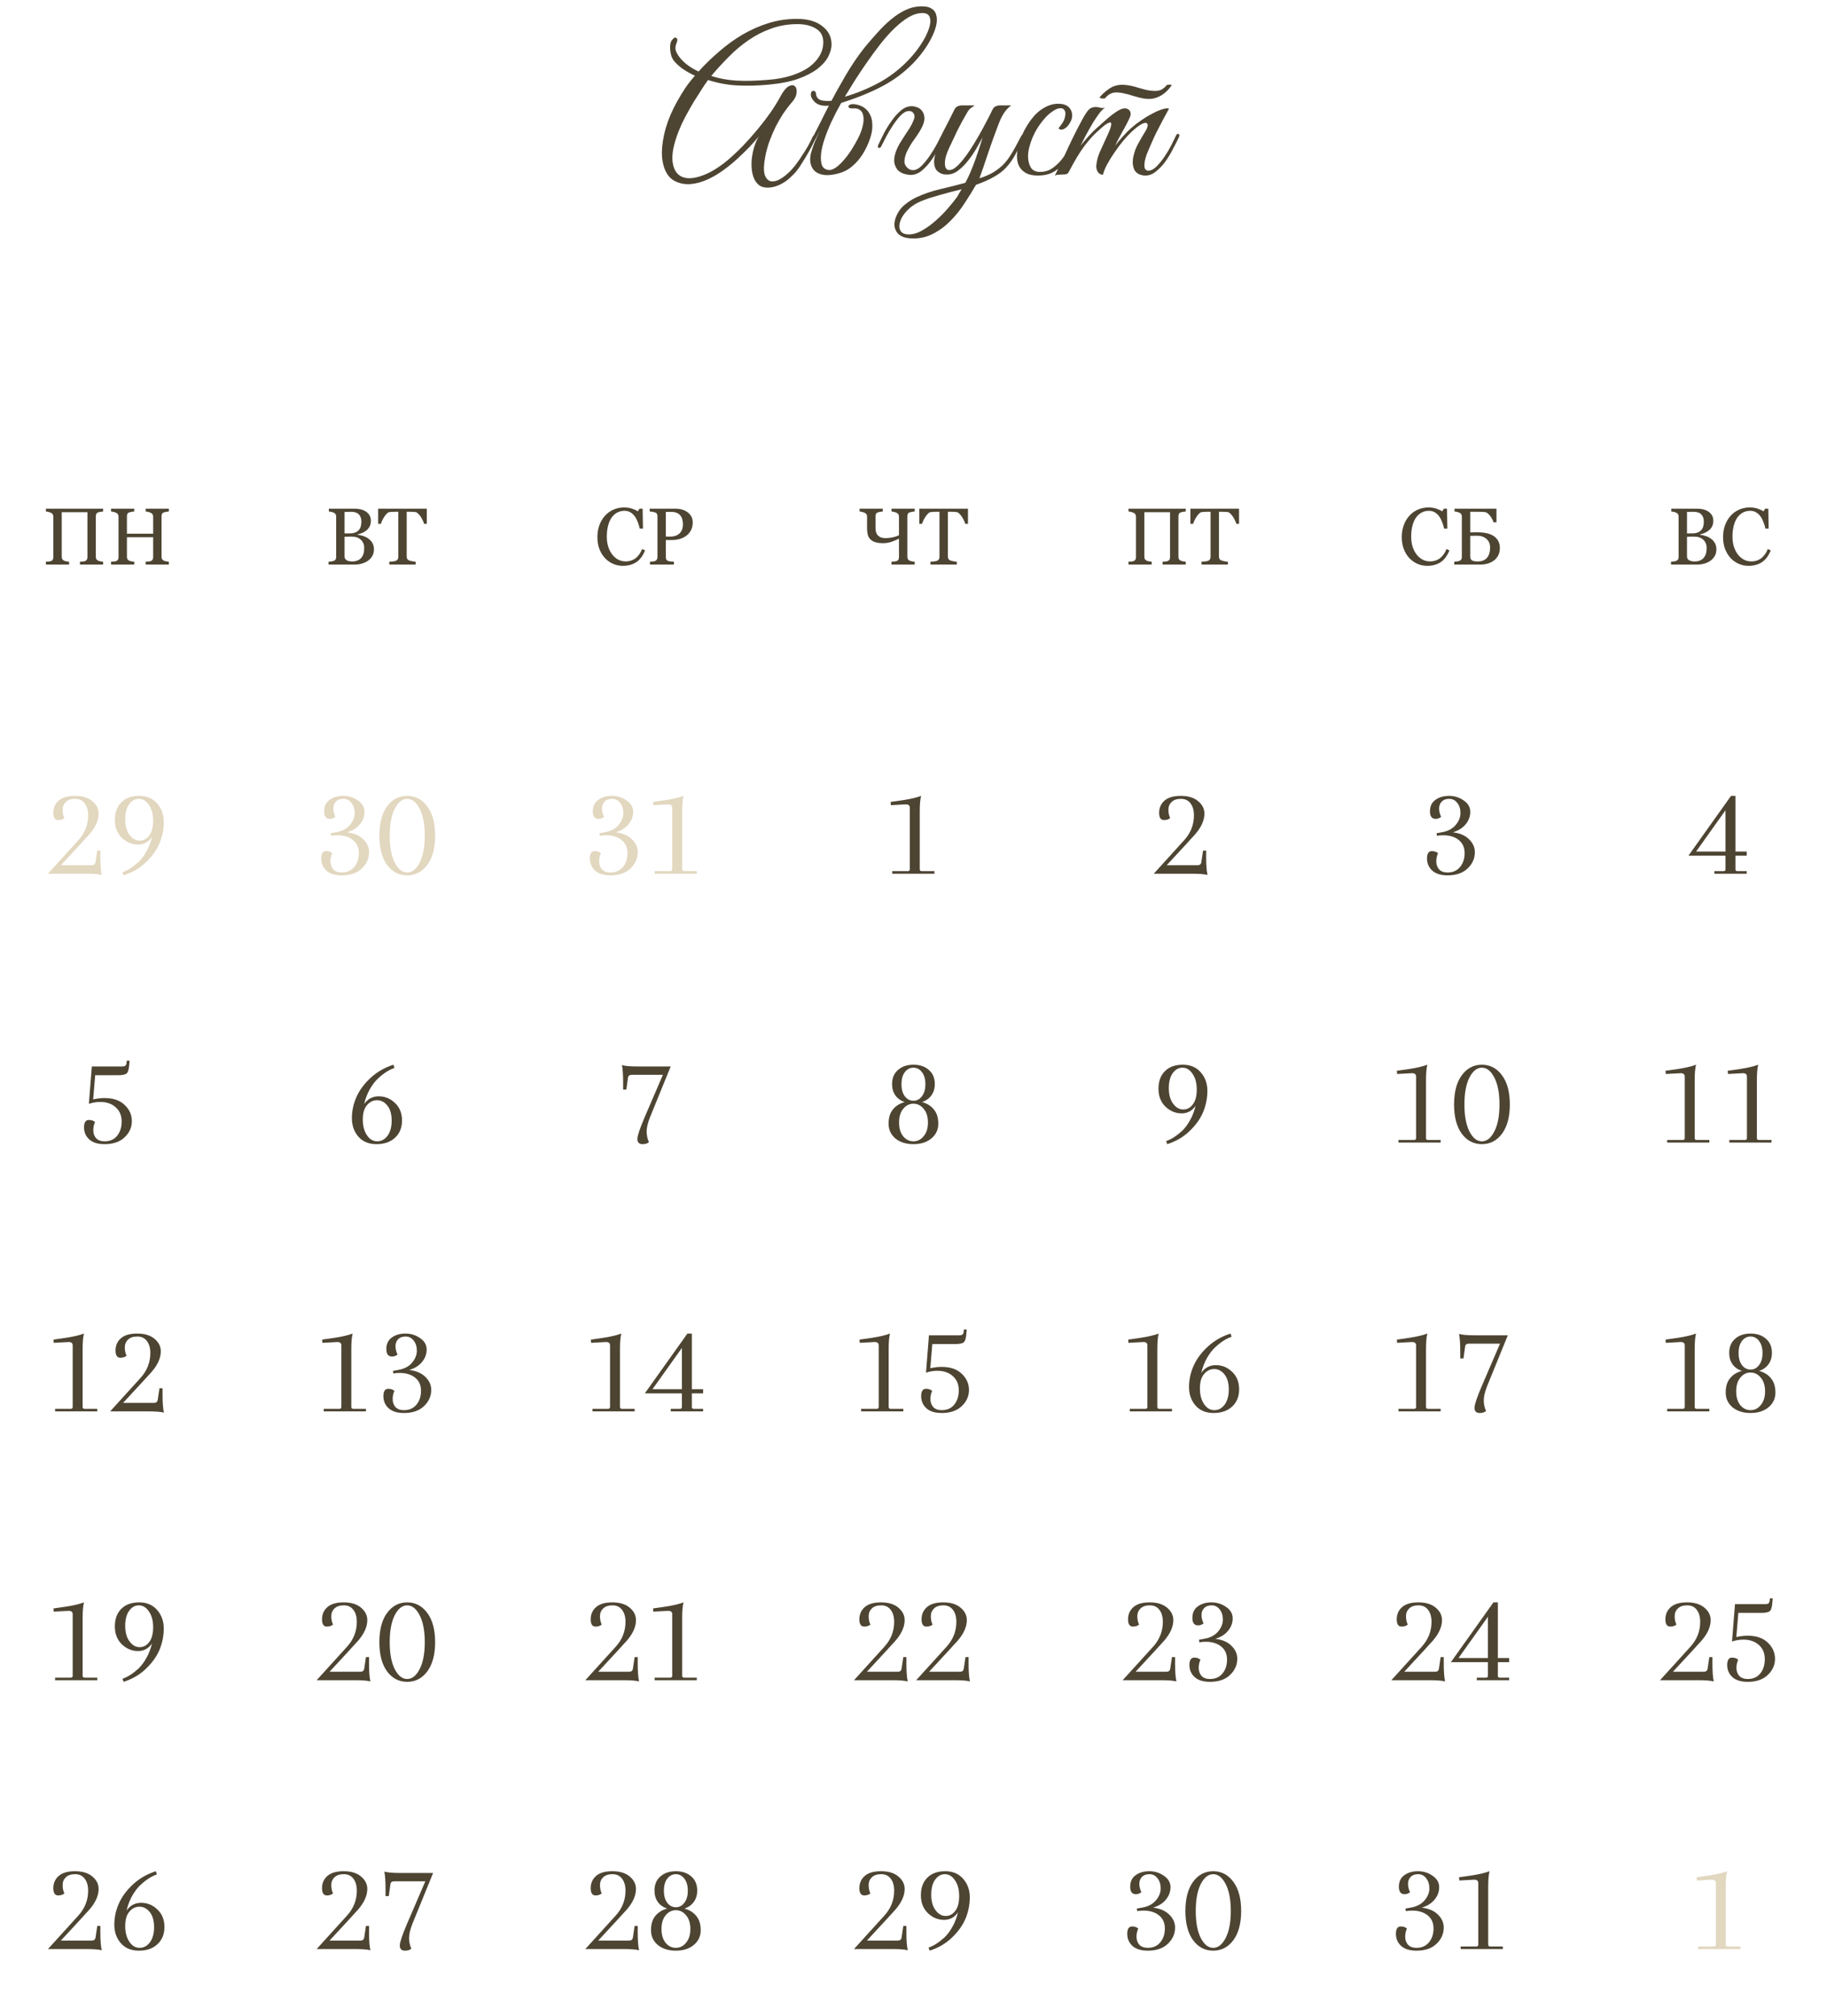 <?xml version="1.0" encoding="UTF-8"?> <svg xmlns="http://www.w3.org/2000/svg" width="272" height="300" viewBox="0 0 272 300" fill="none"><path d="M123.8 6.62C123.8 7.16 123.64 7.75 123.32 8.39C123 9.03 122.47 9.64 121.73 10.22C121.01 10.78 120.05 11.28 118.85 11.72C117.67 12.14 116.21 12.43 114.47 12.59C112.77 12.75 111.19 12.79 109.73 12.71C108.27 12.63 106.83 12.36 105.41 11.9C105.13 12.28 104.8 12.77 104.42 13.37C104.04 13.95 103.64 14.58 103.22 15.26C102.82 15.94 102.42 16.65 102.02 17.39C101.64 18.11 101.32 18.8 101.06 19.46C100.3 21.38 99.99 22.91 100.13 24.05C100.27 25.17 100.71 25.91 101.45 26.27C102.21 26.63 103.19 26.6 104.39 26.18C105.61 25.78 106.91 25.01 108.29 23.87C109.07 23.21 109.84 22.49 110.6 21.71C111.36 20.91 112.08 20.1 112.76 19.28C113.46 18.44 114.1 17.61 114.68 16.79C115.26 15.95 115.75 15.16 116.15 14.42C116.61 13.56 117.04 13.03 117.44 12.83C117.84 12.63 118.14 12.63 118.34 12.83C118.56 13.03 118.64 13.37 118.58 13.85C118.54 14.31 118.3 14.78 117.86 15.26C117.44 15.74 117.02 16.29 116.6 16.91C116.2 17.53 115.82 18.19 115.46 18.89C115.12 19.59 114.81 20.32 114.53 21.08C114.27 21.82 114.07 22.56 113.93 23.3C113.69 24.56 113.67 25.48 113.87 26.06C114.09 26.64 114.43 26.95 114.89 26.99C115.35 27.03 115.89 26.84 116.51 26.42C117.13 26 117.74 25.42 118.34 24.68C118.8 24.08 119.26 23.41 119.72 22.67C120.2 21.93 120.61 21.18 120.95 20.42C121.09 20.14 121.25 20 121.43 20C121.61 20 121.62 20.18 121.46 20.54C121.32 20.84 121.15 21.19 120.95 21.59C120.75 21.99 120.52 22.41 120.26 22.85C120.02 23.27 119.76 23.7 119.48 24.14C119.22 24.58 118.95 24.98 118.67 25.34C118.41 25.68 118.11 26 117.77 26.3C117.45 26.62 117.1 26.9 116.72 27.14C116.34 27.38 115.94 27.57 115.52 27.71C115.1 27.85 114.68 27.92 114.26 27.92C113.7 27.92 113.25 27.77 112.91 27.47C112.57 27.17 112.32 26.78 112.16 26.3C112 25.84 111.91 25.32 111.89 24.74C111.87 24.16 111.91 23.59 112.01 23.03C112.11 22.45 112.25 21.92 112.43 21.44C112.61 20.94 112.81 20.54 113.03 20.24C112.63 20.72 112.14 21.27 111.56 21.89C110.98 22.49 110.35 23.1 109.67 23.72C109.01 24.32 108.3 24.89 107.54 25.43C106.78 25.97 106.01 26.41 105.23 26.75C104.47 27.09 103.7 27.3 102.92 27.38C102.14 27.46 101.4 27.35 100.7 27.05C99.98 26.75 99.44 26.21 99.08 25.43C98.72 24.65 98.54 23.72 98.54 22.64C98.56 21.56 98.75 20.37 99.11 19.07C99.49 17.77 100.06 16.44 100.82 15.08C101.2 14.4 101.6 13.74 102.02 13.1C102.46 12.46 102.94 11.85 103.46 11.27C102.86 10.99 102.3 10.68 101.78 10.34C101.28 10 100.84 9.62 100.46 9.2C100.24 8.96 100.07 8.67 99.95 8.33C99.85 7.99 99.79 7.66 99.77 7.34C99.75 7 99.77 6.69 99.83 6.41C99.91 6.13 100.03 5.93 100.19 5.81C100.37 5.57 100.54 5.52 100.7 5.66C100.88 5.78 100.89 6.02 100.73 6.38C100.53 6.84 100.5 7.25 100.64 7.61C100.78 7.97 101.02 8.35 101.36 8.75C102 9.49 102.88 10.12 104 10.64C104.94 9.6 105.96 8.61 107.06 7.67C108.16 6.71 109.32 5.87 110.54 5.15C111.78 4.43 113.07 3.86 114.41 3.44C115.77 3.02 117.18 2.81 118.64 2.81C120.26 2.81 121.52 3.17 122.42 3.89C123.34 4.59 123.8 5.5 123.8 6.62ZM122.57 6.26C122.57 5.36 122.2 4.69 121.46 4.25C120.74 3.81 119.83 3.59 118.73 3.59C117.33 3.59 116.03 3.81 114.83 4.25C113.63 4.67 112.51 5.24 111.47 5.96C110.43 6.66 109.45 7.48 108.53 8.42C107.61 9.34 106.73 10.3 105.89 11.3C107.05 11.68 108.29 11.91 109.61 11.99C110.95 12.07 112.57 12.03 114.47 11.87C115.71 11.77 116.83 11.56 117.83 11.24C118.83 10.92 119.68 10.52 120.38 10.04C121.08 9.54 121.62 8.97 122 8.33C122.38 7.69 122.57 7 122.57 6.26ZM125.777 14.39C127.397 13.93 129.027 13.27 130.667 12.41C132.327 11.53 133.827 10.4 135.167 9.02C135.887 8.28 136.517 7.5 137.057 6.68C137.617 5.84 138.017 5.07 138.257 4.37C138.517 3.67 138.577 3.09 138.437 2.63C138.317 2.17 137.947 1.94 137.327 1.94C136.667 1.94 135.977 2.15 135.257 2.57C134.557 2.99 133.847 3.55 133.127 4.25C132.407 4.95 131.697 5.75 130.997 6.65C130.317 7.53 129.657 8.43 129.017 9.35C128.377 10.27 127.777 11.17 127.217 12.05C126.677 12.93 126.197 13.71 125.777 14.39ZM123.407 15.71C124.147 14.29 124.967 12.81 125.867 11.27C126.767 9.73 127.717 8.33 128.717 7.07C129.377 6.27 130.037 5.51 130.697 4.79C131.357 4.05 132.017 3.41 132.677 2.87C133.357 2.31 134.047 1.86 134.747 1.52C135.447 1.18 136.177 0.99 136.937 0.95C137.677 0.91 138.247 1.01 138.647 1.25C139.047 1.49 139.297 1.83 139.397 2.27C139.517 2.71 139.507 3.23 139.367 3.83C139.227 4.41 138.987 5.03 138.647 5.69C138.327 6.33 137.917 6.99 137.417 7.67C136.917 8.35 136.367 8.99 135.767 9.59C134.467 10.89 132.977 11.98 131.297 12.86C129.637 13.74 127.617 14.56 125.237 15.32C125.017 15.74 124.797 16.14 124.577 16.52C124.377 16.9 124.197 17.26 124.037 17.6C123.657 18.36 123.307 19.17 122.987 20.03C122.667 20.87 122.437 21.67 122.297 22.43C122.177 23.17 122.177 23.81 122.297 24.35C122.417 24.87 122.737 25.18 123.257 25.28C123.917 25.42 124.777 24.85 125.837 23.57C126.257 23.07 126.667 22.48 127.067 21.8C127.487 21.1 127.827 20.45 128.087 19.85C128.287 19.35 128.427 18.87 128.507 18.41C128.587 17.95 128.587 17.54 128.507 17.18C128.447 16.82 128.287 16.55 128.027 16.37C127.787 16.17 127.427 16.09 126.947 16.13C126.727 16.15 126.557 16.12 126.437 16.04C126.337 15.96 126.297 15.88 126.317 15.8C126.337 15.7 126.427 15.62 126.587 15.56C126.767 15.48 127.027 15.47 127.367 15.53C127.907 15.61 128.357 15.79 128.717 16.07C129.077 16.33 129.347 16.66 129.527 17.06C129.727 17.44 129.837 17.87 129.857 18.35C129.897 18.81 129.867 19.28 129.767 19.76C129.627 20.4 129.407 21.04 129.107 21.68C128.827 22.32 128.477 22.92 128.057 23.48C127.637 24.04 127.157 24.53 126.617 24.95C126.077 25.35 125.497 25.63 124.877 25.79C124.017 26.03 123.287 26.11 122.687 26.03C122.107 25.95 121.647 25.76 121.307 25.46C120.987 25.16 120.777 24.78 120.677 24.32C120.577 23.84 120.597 23.33 120.737 22.79C120.857 22.33 121.027 21.82 121.247 21.26C121.487 20.7 121.757 20.11 122.057 19.49C121.357 20.81 120.747 21.93 120.227 22.85C119.707 23.75 119.297 24.34 118.997 24.62C118.877 24.72 118.787 24.72 118.727 24.62C118.647 24.5 118.657 24.37 118.757 24.23C119.057 23.83 119.387 23.32 119.747 22.7C120.107 22.08 120.487 21.4 120.887 20.66C121.287 19.9 121.697 19.1 122.117 18.26C122.537 17.4 122.967 16.55 123.407 15.71ZM123.467 15.71C123.027 15.77 122.597 15.75 122.177 15.65C121.757 15.55 121.407 15.33 121.127 14.99C120.987 14.83 120.877 14.66 120.797 14.48C120.717 14.28 120.697 14.08 120.737 13.88C120.757 13.74 120.807 13.64 120.887 13.58C120.987 13.52 121.077 13.5 121.157 13.52C121.257 13.54 121.337 13.59 121.397 13.67C121.457 13.73 121.487 13.83 121.487 13.97V14.03C121.567 14.51 121.837 14.81 122.297 14.93C122.777 15.03 123.287 15.05 123.827 14.99L123.467 15.71ZM133.389 22.52C133.529 22.14 133.709 21.76 133.929 21.38C134.169 21 134.409 20.62 134.649 20.24C134.909 19.86 135.159 19.48 135.399 19.1C135.639 18.72 135.839 18.33 135.999 17.93C136.119 17.65 136.169 17.42 136.149 17.24C136.129 17.06 136.069 16.92 135.969 16.82C135.889 16.7 135.789 16.62 135.669 16.58C135.549 16.54 135.439 16.52 135.339 16.52C134.939 16.52 134.529 16.73 134.109 17.15C133.709 17.57 133.319 18.07 132.939 18.65C132.559 19.21 132.219 19.78 131.919 20.36C131.619 20.94 131.389 21.39 131.229 21.71C131.169 21.85 131.099 21.94 131.019 21.98C130.939 22.02 130.869 22.03 130.809 22.01C130.749 21.97 130.709 21.91 130.689 21.83C130.689 21.73 130.729 21.6 130.809 21.44C131.029 20.98 131.299 20.43 131.619 19.79C131.959 19.15 132.339 18.54 132.759 17.96C133.179 17.36 133.639 16.85 134.139 16.43C134.639 16.01 135.179 15.8 135.759 15.8C135.959 15.8 136.209 15.85 136.509 15.95C136.809 16.05 137.059 16.23 137.259 16.49C137.479 16.75 137.599 17.09 137.619 17.51C137.659 17.93 137.509 18.46 137.169 19.1C136.989 19.44 136.769 19.8 136.509 20.18C136.249 20.54 135.989 20.91 135.729 21.29C135.489 21.67 135.269 22.06 135.069 22.46C134.869 22.86 134.739 23.27 134.679 23.69C134.639 23.95 134.649 24.19 134.709 24.41C134.789 24.61 134.899 24.78 135.039 24.92C135.179 25.06 135.339 25.17 135.519 25.25C135.699 25.31 135.879 25.33 136.059 25.31C136.439 25.27 136.839 25.04 137.259 24.62C137.679 24.18 138.079 23.68 138.459 23.12C138.839 22.56 139.179 22 139.479 21.44C139.779 20.88 140.009 20.44 140.169 20.12C140.289 19.86 140.419 19.77 140.559 19.85C140.719 19.91 140.729 20.09 140.589 20.39C140.369 20.85 140.089 21.4 139.749 22.04C139.429 22.68 139.059 23.29 138.639 23.87C138.219 24.45 137.759 24.95 137.259 25.37C136.759 25.79 136.219 26.01 135.639 26.03C135.339 26.03 135.009 25.98 134.649 25.88C134.289 25.78 133.969 25.6 133.689 25.34C133.429 25.06 133.249 24.69 133.149 24.23C133.069 23.77 133.149 23.2 133.389 22.52ZM152.441 20.54C151.921 21.58 151.461 22.46 151.061 23.18C150.661 23.88 150.211 24.49 149.711 25.01C149.231 25.51 148.641 25.95 147.941 26.33C147.261 26.73 146.381 27.12 145.301 27.5C144.821 28.34 144.271 29.23 143.651 30.17C143.051 31.11 142.371 31.97 141.611 32.75C140.851 33.55 140.001 34.2 139.061 34.7C138.121 35.22 137.101 35.48 136.001 35.48C135.241 35.48 134.651 35.37 134.231 35.15C133.811 34.93 133.521 34.64 133.361 34.28C133.181 33.92 133.121 33.52 133.181 33.08C133.241 32.66 133.381 32.24 133.601 31.82C133.881 31.26 134.281 30.78 134.801 30.38C135.301 29.98 135.841 29.64 136.421 29.36C137.441 28.88 138.601 28.48 139.901 28.16C141.221 27.86 142.491 27.54 143.711 27.2C143.991 26.7 144.261 26.14 144.521 25.52C144.781 24.9 145.021 24.28 145.241 23.66C145.461 23.04 145.661 22.45 145.841 21.89C146.021 21.33 146.171 20.85 146.291 20.45C146.031 20.91 145.721 21.46 145.361 22.1C145.001 22.72 144.591 23.32 144.131 23.9C143.691 24.46 143.201 24.95 142.661 25.37C142.141 25.77 141.591 25.97 141.011 25.97C140.851 25.97 140.671 25.96 140.471 25.94C140.291 25.9 140.111 25.83 139.931 25.73C139.751 25.63 139.581 25.49 139.421 25.31C139.281 25.13 139.181 24.9 139.121 24.62C139.061 24.3 139.051 23.99 139.091 23.69C139.131 23.39 139.201 23.1 139.301 22.82C139.421 22.52 139.551 22.24 139.691 21.98C139.851 21.7 140.001 21.42 140.141 21.14C140.041 21.14 139.941 21.11 139.841 21.05C139.761 20.99 139.771 20.86 139.871 20.66C139.971 20.5 140.061 20.33 140.141 20.15C140.221 19.97 140.311 19.79 140.411 19.61C140.711 19.03 141.011 18.45 141.311 17.87C141.611 17.29 141.871 16.77 142.091 16.31C142.211 16.07 142.361 15.91 142.541 15.83C142.741 15.73 142.981 15.68 143.261 15.68H145.091C144.951 15.8 144.771 15.93 144.551 16.07C144.351 16.21 144.161 16.44 143.981 16.76C143.461 17.64 142.981 18.52 142.541 19.4C142.121 20.28 141.701 21.17 141.281 22.07C140.921 22.85 140.721 23.5 140.681 24.02C140.641 24.54 140.711 24.91 140.891 25.13C141.091 25.33 141.381 25.36 141.761 25.22C142.141 25.06 142.571 24.7 143.051 24.14C143.471 23.66 143.901 23.09 144.341 22.43C144.781 21.77 145.201 21.09 145.601 20.39C146.021 19.67 146.411 18.96 146.771 18.26C147.151 17.56 147.481 16.91 147.761 16.31C147.881 16.07 148.031 15.91 148.211 15.83C148.411 15.73 148.651 15.68 148.931 15.68H150.551C150.271 15.88 150.021 16.11 149.801 16.37C149.601 16.61 149.411 16.89 149.231 17.21C149.051 17.53 148.881 17.9 148.721 18.32C148.561 18.72 148.391 19.17 148.211 19.67C147.831 20.69 147.441 21.79 147.041 22.97C146.661 24.15 146.251 25.34 145.811 26.54C146.131 26.44 146.481 26.31 146.861 26.15C147.261 25.99 147.651 25.79 148.031 25.55C148.411 25.31 148.781 25.03 149.141 24.71C149.501 24.37 149.831 23.99 150.131 23.57C150.591 22.89 150.981 22.24 151.301 21.62C151.621 21 151.861 20.55 152.021 20.27C152.161 20.01 152.301 19.92 152.441 20C152.581 20.06 152.581 20.24 152.441 20.54ZM143.171 28.16C142.691 28.28 142.171 28.41 141.611 28.55C141.071 28.69 140.521 28.84 139.961 29C139.401 29.16 138.861 29.32 138.341 29.48C137.821 29.66 137.351 29.84 136.931 30.02C136.171 30.36 135.541 30.8 135.041 31.34C134.521 31.88 134.181 32.41 134.021 32.93C133.841 33.47 133.851 33.93 134.051 34.31C134.251 34.69 134.671 34.88 135.311 34.88C135.971 34.88 136.651 34.67 137.351 34.25C138.051 33.85 138.721 33.36 139.361 32.78C140.021 32.2 140.621 31.59 141.161 30.95C141.721 30.31 142.171 29.75 142.511 29.27C142.611 29.11 142.711 28.93 142.811 28.73C142.931 28.55 143.051 28.36 143.171 28.16ZM160.494 20.51C160.134 21.29 159.774 22.02 159.414 22.7C159.054 23.38 158.644 23.98 158.184 24.5C157.744 25 157.224 25.4 156.624 25.7C156.044 25.98 155.344 26.12 154.524 26.12C153.744 26.12 153.124 25.98 152.664 25.7C152.204 25.42 151.874 25.06 151.674 24.62C151.474 24.16 151.384 23.64 151.404 23.06C151.444 22.48 151.554 21.88 151.734 21.26C151.934 20.64 152.184 20.03 152.484 19.43C152.804 18.83 153.144 18.29 153.504 17.81C154.064 17.05 154.694 16.47 155.394 16.07C156.094 15.65 156.804 15.44 157.524 15.44C158.284 15.44 158.834 15.63 159.174 16.01C159.534 16.39 159.674 16.89 159.594 17.51C159.554 17.75 159.454 18 159.294 18.26C159.154 18.52 158.984 18.74 158.784 18.92C158.584 19.1 158.374 19.22 158.154 19.28C157.934 19.32 157.744 19.26 157.584 19.1C157.744 18.9 157.914 18.67 158.094 18.41C158.294 18.13 158.434 17.85 158.514 17.57C158.654 17.05 158.654 16.68 158.514 16.46C158.394 16.22 158.194 16.1 157.914 16.1C157.634 16.1 157.354 16.18 157.074 16.34C156.794 16.5 156.504 16.7 156.204 16.94C155.924 17.18 155.654 17.46 155.394 17.78C155.134 18.08 154.904 18.38 154.704 18.68C154.564 18.88 154.394 19.15 154.194 19.49C154.014 19.83 153.834 20.21 153.654 20.63C153.494 21.03 153.354 21.46 153.234 21.92C153.114 22.38 153.054 22.83 153.054 23.27C153.054 23.87 153.184 24.41 153.444 24.89C153.724 25.35 154.184 25.58 154.824 25.58C155.484 25.58 156.064 25.42 156.564 25.1C157.084 24.76 157.554 24.34 157.974 23.84C158.394 23.32 158.774 22.75 159.114 22.13C159.454 21.51 159.774 20.9 160.074 20.3C160.214 20.02 160.354 19.91 160.494 19.97C160.634 20.03 160.634 20.21 160.494 20.51ZM175.486 20.48C175.266 20.94 174.986 21.49 174.646 22.13C174.326 22.77 173.956 23.39 173.536 23.99C173.116 24.57 172.646 25.07 172.126 25.49C171.626 25.91 171.096 26.12 170.536 26.12C170.256 26.12 169.976 26.07 169.696 25.97C169.416 25.87 169.176 25.69 168.976 25.43C168.796 25.15 168.686 24.79 168.646 24.35C168.606 23.89 168.696 23.31 168.916 22.61C169.036 22.21 169.236 21.76 169.516 21.26C169.796 20.74 170.146 20.14 170.566 19.46C170.746 19.16 170.846 18.9 170.866 18.68C170.886 18.46 170.806 18.33 170.626 18.29C170.466 18.25 170.206 18.33 169.846 18.53C169.486 18.73 169.016 19.1 168.436 19.64C168.116 19.94 167.726 20.36 167.266 20.9C166.826 21.42 166.396 21.99 165.976 22.61C165.556 23.21 165.176 23.82 164.836 24.44C164.516 25.04 164.306 25.56 164.206 26C163.866 26 163.596 25.84 163.396 25.52C163.216 25.18 163.166 24.79 163.246 24.35C163.346 23.69 163.516 23.1 163.756 22.58C163.996 22.04 164.246 21.49 164.506 20.93C164.746 20.43 164.966 19.94 165.166 19.46C165.366 18.98 165.456 18.63 165.436 18.41C165.436 18.19 165.276 18.16 164.956 18.32C164.636 18.46 164.086 18.9 163.306 19.64C162.786 20.1 162.176 20.78 161.476 21.68C160.796 22.58 160.026 23.85 159.166 25.49C159.066 25.71 158.936 25.85 158.776 25.91C158.616 25.95 158.366 25.97 158.026 25.97C157.806 25.99 157.626 26 157.486 26C157.346 26 157.196 26.05 157.036 26.15C157.756 24.71 158.426 23.3 159.046 21.92C159.686 20.54 160.376 19.17 161.116 17.81C161.496 17.09 161.826 16.59 162.106 16.31C162.386 16.03 162.766 15.9 163.246 15.92C163.446 15.94 163.646 15.98 163.846 16.04C164.066 16.08 164.286 16.08 164.506 16.04C164.286 16.16 164.016 16.42 163.696 16.82C163.396 17.22 163.076 17.69 162.736 18.23C162.416 18.77 162.086 19.35 161.746 19.97C161.426 20.57 161.136 21.14 160.876 21.68C161.176 21.3 161.546 20.86 161.986 20.36C162.446 19.84 162.906 19.38 163.366 18.98C163.726 18.66 164.106 18.32 164.506 17.96C164.926 17.58 165.326 17.25 165.706 16.97C166.106 16.67 166.476 16.44 166.816 16.28C167.176 16.12 167.486 16.08 167.746 16.16C168.026 16.26 168.206 16.43 168.286 16.67C168.366 16.91 168.336 17.18 168.196 17.48C167.916 18.12 167.566 18.8 167.146 19.52C166.746 20.22 166.366 20.94 166.006 21.68C166.306 21.3 166.676 20.86 167.116 20.36C167.576 19.84 168.036 19.38 168.496 18.98C168.856 18.66 169.296 18.32 169.816 17.96C170.356 17.58 170.896 17.25 171.436 16.97C171.976 16.67 172.486 16.44 172.966 16.28C173.446 16.12 173.806 16.08 174.046 16.16C173.446 17.24 172.896 18.27 172.396 19.25C172.176 19.67 171.966 20.1 171.766 20.54C171.566 20.98 171.376 21.41 171.196 21.83C171.016 22.23 170.856 22.61 170.716 22.97C170.596 23.33 170.506 23.64 170.446 23.9C170.346 24.52 170.356 24.93 170.476 25.13C170.596 25.31 170.756 25.4 170.956 25.4C171.336 25.4 171.736 25.2 172.156 24.8C172.576 24.38 172.976 23.89 173.356 23.33C173.736 22.77 174.076 22.2 174.376 21.62C174.676 21.02 174.906 20.55 175.066 20.21C175.186 19.95 175.316 19.86 175.456 19.94C175.616 20 175.626 20.18 175.486 20.48ZM174.436 12.68C174.276 12.92 174.076 13.17 173.836 13.43C173.616 13.67 173.356 13.89 173.056 14.09C172.756 14.29 172.416 14.45 172.036 14.57C171.676 14.69 171.286 14.74 170.866 14.72C170.466 14.7 170.076 14.64 169.696 14.54C169.336 14.44 168.976 14.34 168.616 14.24C168.256 14.12 167.896 14.02 167.536 13.94C167.176 13.84 166.816 13.78 166.456 13.76C165.996 13.72 165.606 13.79 165.286 13.97C164.986 14.13 164.746 14.33 164.566 14.57C164.546 14.61 164.486 14.64 164.386 14.66C164.286 14.66 164.186 14.66 164.086 14.66C163.986 14.64 163.896 14.62 163.816 14.6C163.736 14.58 163.696 14.55 163.696 14.51C164.036 14.07 164.506 13.64 165.106 13.22C165.726 12.78 166.456 12.58 167.296 12.62C167.676 12.64 168.046 12.69 168.406 12.77C168.786 12.85 169.156 12.95 169.516 13.07C169.896 13.17 170.256 13.27 170.596 13.37C170.956 13.45 171.316 13.5 171.676 13.52C172.176 13.56 172.586 13.5 172.906 13.34C173.226 13.16 173.496 12.93 173.716 12.65C173.716 12.63 173.756 12.62 173.836 12.62C173.936 12.6 174.026 12.59 174.106 12.59C174.206 12.59 174.286 12.6 174.346 12.62C174.426 12.64 174.456 12.66 174.436 12.68Z" fill="#4D4432"></path><path d="M13.122 121.32C13.122 120.56 12.949 119.96 12.602 119.52C12.269 119.08 11.796 118.86 11.182 118.86C10.582 118.86 10.122 119.013 9.802 119.32C9.482 119.627 9.322 120.013 9.322 120.48C9.322 120.947 9.409 121.36 9.582 121.72C9.356 121.92 9.049 122.02 8.662 122.02C8.182 122.02 7.942 121.66 7.942 120.94C7.942 120.207 8.202 119.607 8.722 119.14C9.256 118.66 10.069 118.42 11.162 118.42C12.269 118.42 13.129 118.68 13.742 119.2C14.369 119.72 14.682 120.34 14.682 121.06C14.682 122.06 14.216 123.093 13.282 124.16C13.189 124.267 12.969 124.507 12.622 124.88C12.289 125.24 12.095 125.453 12.042 125.52L9.062 128.74H13.662C13.982 128.74 14.169 128.593 14.222 128.3L14.482 126.56H14.942V127.52C14.942 128.693 15.009 129.58 15.142 130.18C14.689 130.06 13.922 130 12.842 130H7.142L11.682 125C12.642 123.933 13.122 122.707 13.122 121.32ZM18.4 130.24L18.24 129.78C18.973 129.54 19.76 129.04 20.6 128.28C21.04 127.867 21.44 127.333 21.8 126.68C22.173 126.027 22.447 125.307 22.62 124.52C22.127 125.28 21.433 125.66 20.54 125.66C19.647 125.66 18.847 125.327 18.14 124.66C17.447 123.98 17.1 123.093 17.1 122C17.1 120.893 17.42 120.02 18.06 119.38C18.7 118.74 19.587 118.42 20.72 118.42C21.853 118.42 22.747 118.8 23.4 119.56C24.053 120.307 24.38 121.22 24.38 122.3C24.38 123.38 24.173 124.427 23.76 125.44C23.347 126.44 22.673 127.387 21.74 128.28C20.82 129.173 19.707 129.827 18.4 130.24ZM20.78 125.08C21.367 125.08 21.847 124.827 22.22 124.32C22.607 123.813 22.8 123.08 22.8 122.12C22.8 121.16 22.593 120.38 22.18 119.78C21.767 119.167 21.267 118.86 20.68 118.86C20.093 118.86 19.607 119.133 19.22 119.68C18.833 120.213 18.64 120.96 18.64 121.92C18.64 122.88 18.853 123.647 19.28 124.22C19.707 124.793 20.207 125.08 20.78 125.08Z" fill="#E2D7BF"></path><path d="M49.302 124.36L49.242 123.98L50.102 123.82C50.969 123.66 51.636 123.3 52.102 122.74C52.569 122.18 52.802 121.593 52.802 120.98C52.802 120.367 52.642 119.86 52.322 119.46C52.016 119.06 51.615 118.86 51.122 118.86C50.642 118.86 50.269 119 50.002 119.28C49.749 119.547 49.622 119.887 49.622 120.3C49.622 120.7 49.722 121.113 49.922 121.54C49.696 121.74 49.422 121.84 49.102 121.84C48.542 121.84 48.262 121.467 48.262 120.72C48.262 119.973 48.529 119.407 49.062 119.02C49.609 118.62 50.289 118.42 51.102 118.42C51.916 118.42 52.642 118.647 53.282 119.1C53.935 119.54 54.262 120.107 54.262 120.8C54.262 121.48 54.029 122.1 53.562 122.66C53.109 123.207 52.475 123.6 51.662 123.84C52.702 123.96 53.509 124.307 54.082 124.88C54.656 125.44 54.942 126.08 54.942 126.8C54.942 127.733 54.582 128.54 53.862 129.22C53.156 129.9 52.162 130.24 50.882 130.24C49.882 130.24 49.122 130.007 48.602 129.54C48.082 129.06 47.822 128.46 47.822 127.74C47.822 127.007 48.062 126.64 48.542 126.64C48.942 126.64 49.249 126.747 49.462 126.96C49.289 127.307 49.202 127.713 49.202 128.18C49.202 128.647 49.342 129.04 49.622 129.36C49.916 129.667 50.336 129.82 50.882 129.82C51.669 129.82 52.289 129.547 52.742 129C53.196 128.453 53.422 127.767 53.422 126.94C53.422 126.1 53.129 125.447 52.542 124.98C51.956 124.513 51.189 124.28 50.242 124.28C49.895 124.28 49.582 124.307 49.302 124.36ZM60.62 130.24C59.393 130.24 58.393 129.72 57.62 128.68C56.86 127.627 56.48 126.18 56.48 124.34C56.48 122.487 56.86 121.04 57.62 120C58.393 118.947 59.393 118.42 60.62 118.42C61.847 118.42 62.847 118.947 63.62 120C64.393 121.04 64.78 122.487 64.78 124.34C64.78 126.18 64.393 127.627 63.62 128.68C62.847 129.72 61.847 130.24 60.62 130.24ZM58.76 120.34C58.267 121.327 58.02 122.66 58.02 124.34C58.02 126.02 58.267 127.353 58.76 128.34C59.267 129.327 59.887 129.82 60.62 129.82C61.353 129.82 61.973 129.327 62.48 128.34C62.987 127.353 63.24 126.02 63.24 124.34C63.24 122.66 62.987 121.327 62.48 120.34C61.973 119.353 61.353 118.86 60.62 118.86C59.887 118.86 59.267 119.353 58.76 120.34Z" fill="#E2D7BF"></path><path d="M89.302 124.36L89.242 123.98L90.102 123.82C90.969 123.66 91.635 123.3 92.102 122.74C92.569 122.18 92.802 121.593 92.802 120.98C92.802 120.367 92.642 119.86 92.322 119.46C92.016 119.06 91.615 118.86 91.122 118.86C90.642 118.86 90.269 119 90.002 119.28C89.749 119.547 89.622 119.887 89.622 120.3C89.622 120.7 89.722 121.113 89.922 121.54C89.695 121.74 89.422 121.84 89.102 121.84C88.542 121.84 88.262 121.467 88.262 120.72C88.262 119.973 88.529 119.407 89.062 119.02C89.609 118.62 90.289 118.42 91.102 118.42C91.915 118.42 92.642 118.647 93.282 119.1C93.936 119.54 94.262 120.107 94.262 120.8C94.262 121.48 94.029 122.1 93.562 122.66C93.109 123.207 92.475 123.6 91.662 123.84C92.702 123.96 93.509 124.307 94.082 124.88C94.656 125.44 94.942 126.08 94.942 126.8C94.942 127.733 94.582 128.54 93.862 129.22C93.156 129.9 92.162 130.24 90.882 130.24C89.882 130.24 89.122 130.007 88.602 129.54C88.082 129.06 87.822 128.46 87.822 127.74C87.822 127.007 88.062 126.64 88.542 126.64C88.942 126.64 89.249 126.747 89.462 126.96C89.289 127.307 89.202 127.713 89.202 128.18C89.202 128.647 89.342 129.04 89.622 129.36C89.915 129.667 90.335 129.82 90.882 129.82C91.669 129.82 92.289 129.547 92.742 129C93.195 128.453 93.422 127.767 93.422 126.94C93.422 126.1 93.129 125.447 92.542 124.98C91.956 124.513 91.189 124.28 90.242 124.28C89.895 124.28 89.582 124.307 89.302 124.36ZM97.46 130V129.62H99.8C99.96 129.62 100.053 129.54 100.08 129.38V120.18C100.08 119.847 99.88 119.68 99.48 119.68L97.26 119.8L97.22 119.32L99.04 119.06C100.187 118.887 101.093 118.673 101.76 118.42C101.627 118.927 101.56 119.687 101.56 120.7V129.34C101.56 129.527 101.66 129.62 101.86 129.62H103.74V130H97.46Z" fill="#E2D7BF"></path><path d="M132.831 130V129.62H135.171C135.331 129.62 135.424 129.54 135.451 129.38V120.18C135.451 119.847 135.251 119.68 134.851 119.68L132.631 119.8L132.591 119.32L134.411 119.06C135.558 118.887 136.464 118.673 137.131 118.42C136.998 118.927 136.931 119.687 136.931 120.7V129.34C136.931 129.527 137.031 129.62 137.231 129.62H139.111V130H132.831Z" fill="#4D4432"></path><path d="M177.751 121.32C177.751 120.56 177.578 119.96 177.231 119.52C176.898 119.08 176.424 118.86 175.811 118.86C175.211 118.86 174.751 119.013 174.431 119.32C174.111 119.627 173.951 120.013 173.951 120.48C173.951 120.947 174.038 121.36 174.211 121.72C173.984 121.92 173.678 122.02 173.291 122.02C172.811 122.02 172.571 121.66 172.571 120.94C172.571 120.207 172.831 119.607 173.351 119.14C173.884 118.66 174.698 118.42 175.791 118.42C176.898 118.42 177.758 118.68 178.371 119.2C178.998 119.72 179.311 120.34 179.311 121.06C179.311 122.06 178.844 123.093 177.911 124.16C177.818 124.267 177.598 124.507 177.251 124.88C176.918 125.24 176.724 125.453 176.671 125.52L173.691 128.74H178.291C178.611 128.74 178.798 128.593 178.851 128.3L179.111 126.56H179.571V127.52C179.571 128.693 179.638 129.58 179.771 130.18C179.318 130.06 178.551 130 177.471 130H171.771L176.311 125C177.271 123.933 177.751 122.707 177.751 121.32Z" fill="#4D4432"></path><path d="M213.931 124.36L213.871 123.98L214.731 123.82C215.598 123.66 216.264 123.3 216.731 122.74C217.198 122.18 217.431 121.593 217.431 120.98C217.431 120.367 217.271 119.86 216.951 119.46C216.644 119.06 216.244 118.86 215.751 118.86C215.271 118.86 214.898 119 214.631 119.28C214.378 119.547 214.251 119.887 214.251 120.3C214.251 120.7 214.351 121.113 214.551 121.54C214.324 121.74 214.051 121.84 213.731 121.84C213.171 121.84 212.891 121.467 212.891 120.72C212.891 119.973 213.158 119.407 213.691 119.02C214.238 118.62 214.918 118.42 215.731 118.42C216.544 118.42 217.271 118.647 217.911 119.1C218.564 119.54 218.891 120.107 218.891 120.8C218.891 121.48 218.658 122.1 218.191 122.66C217.738 123.207 217.104 123.6 216.291 123.84C217.331 123.96 218.138 124.307 218.711 124.88C219.284 125.44 219.571 126.08 219.571 126.8C219.571 127.733 219.211 128.54 218.491 129.22C217.784 129.9 216.791 130.24 215.511 130.24C214.511 130.24 213.751 130.007 213.231 129.54C212.711 129.06 212.451 128.46 212.451 127.74C212.451 127.007 212.691 126.64 213.171 126.64C213.571 126.64 213.878 126.747 214.091 126.96C213.918 127.307 213.831 127.713 213.831 128.18C213.831 128.647 213.971 129.04 214.251 129.36C214.544 129.667 214.964 129.82 215.511 129.82C216.298 129.82 216.918 129.547 217.371 129C217.824 128.453 218.051 127.767 218.051 126.94C218.051 126.1 217.758 125.447 217.171 124.98C216.584 124.513 215.818 124.28 214.871 124.28C214.524 124.28 214.211 124.307 213.931 124.36Z" fill="#4D4432"></path><path d="M257.711 118.42H258.371V126.7H260.051V127.32H258.371V129.38C258.371 129.54 258.471 129.62 258.671 129.62H260.051V130H255.231V129.62H256.611C256.798 129.62 256.891 129.527 256.891 129.34V127.32H251.371L257.711 118.42ZM252.511 126.7H256.891V120.56L252.511 126.7Z" fill="#4D4432"></path><path d="M54.828 80.127C55.07 80.291 55.272 80.506 55.432 80.772C55.592 81.037 55.672 81.359 55.672 81.738C55.672 82.125 55.588 82.461 55.42 82.746C55.252 83.031 55.033 83.266 54.764 83.449C54.502 83.629 54.205 83.766 53.873 83.859C53.545 83.953 53.205 84 52.853 84H48.916V83.584C49.01 83.576 49.147 83.561 49.326 83.537C49.506 83.51 49.635 83.478 49.713 83.443C49.834 83.389 49.92 83.316 49.971 83.227C50.022 83.133 50.047 83.014 50.047 82.869V76.893C50.047 76.76 50.023 76.643 49.977 76.541C49.934 76.439 49.846 76.357 49.713 76.295C49.596 76.236 49.465 76.191 49.32 76.16C49.176 76.129 49.055 76.109 48.957 76.102V75.686H52.795C53.092 75.686 53.375 75.715 53.645 75.773C53.918 75.832 54.178 75.936 54.424 76.084C54.654 76.221 54.844 76.406 54.992 76.641C55.141 76.875 55.215 77.16 55.215 77.496C55.215 77.789 55.162 78.051 55.057 78.281C54.951 78.508 54.803 78.703 54.611 78.867C54.432 79.023 54.225 79.156 53.99 79.266C53.76 79.371 53.51 79.453 53.24 79.512V79.564C53.478 79.592 53.744 79.652 54.037 79.746C54.334 79.836 54.598 79.963 54.828 80.127ZM53.416 78.873C53.56 78.705 53.66 78.522 53.715 78.322C53.773 78.123 53.803 77.887 53.803 77.613C53.803 77.156 53.678 76.799 53.428 76.541C53.178 76.279 52.783 76.148 52.244 76.148C52.119 76.148 51.961 76.152 51.77 76.16C51.582 76.164 51.424 76.168 51.295 76.172V79.365H52.039C52.359 79.365 52.633 79.324 52.859 79.242C53.09 79.16 53.275 79.037 53.416 78.873ZM54.225 81.527C54.225 81.035 54.059 80.631 53.727 80.314C53.398 79.998 52.928 79.84 52.315 79.84C52.065 79.84 51.853 79.844 51.682 79.852C51.51 79.856 51.381 79.859 51.295 79.863V82.793C51.295 83.039 51.395 83.225 51.594 83.35C51.793 83.475 52.07 83.537 52.426 83.537C53.008 83.537 53.453 83.367 53.762 83.027C54.07 82.688 54.225 82.188 54.225 81.527ZM63.541 77.941H63.137C63.102 77.801 63.037 77.635 62.943 77.443C62.853 77.248 62.752 77.064 62.639 76.893C62.522 76.713 62.393 76.557 62.252 76.424C62.115 76.287 61.982 76.209 61.853 76.189C61.732 76.174 61.58 76.162 61.397 76.154C61.213 76.147 61.043 76.143 60.887 76.143H60.547V82.793C60.547 82.922 60.574 83.041 60.629 83.15C60.684 83.256 60.779 83.338 60.916 83.397C60.986 83.424 61.133 83.461 61.355 83.508C61.582 83.555 61.758 83.58 61.883 83.584V84H57.957V83.584C58.066 83.576 58.232 83.561 58.455 83.537C58.682 83.514 58.838 83.484 58.924 83.449C59.053 83.398 59.147 83.326 59.205 83.232C59.268 83.135 59.299 83.006 59.299 82.846V76.143H58.959C58.838 76.143 58.688 76.147 58.508 76.154C58.328 76.158 58.156 76.17 57.992 76.189C57.863 76.205 57.728 76.283 57.588 76.424C57.451 76.561 57.324 76.717 57.207 76.893C57.09 77.068 56.986 77.256 56.897 77.455C56.807 77.65 56.744 77.812 56.709 77.941H56.299V75.686H63.541V77.941Z" fill="#4D4432"></path><path d="M15.355 84H11.904V83.584C11.998 83.576 12.133 83.564 12.309 83.549C12.488 83.533 12.611 83.51 12.678 83.478C12.795 83.432 12.881 83.361 12.935 83.268C12.99 83.17 13.018 83.045 13.018 82.893V76.213H9.191V82.828C9.191 82.965 9.213 83.08 9.256 83.174C9.303 83.268 9.393 83.35 9.525 83.42C9.592 83.455 9.709 83.49 9.877 83.525C10.049 83.561 10.184 83.58 10.281 83.584V84H6.83V83.584C6.924 83.576 7.059 83.564 7.234 83.549C7.414 83.533 7.537 83.51 7.604 83.478C7.721 83.432 7.807 83.361 7.861 83.268C7.916 83.17 7.943 83.045 7.943 82.893V76.893C7.943 76.768 7.918 76.654 7.867 76.553C7.816 76.447 7.729 76.365 7.604 76.307C7.498 76.256 7.369 76.211 7.217 76.172C7.068 76.133 6.939 76.109 6.83 76.102V75.686H15.355V76.102C15.246 76.106 15.111 76.123 14.951 76.154C14.795 76.186 14.678 76.215 14.6 76.242C14.467 76.289 14.377 76.367 14.33 76.477C14.287 76.586 14.266 76.705 14.266 76.834V82.828C14.266 82.965 14.287 83.08 14.33 83.174C14.377 83.268 14.467 83.35 14.6 83.42C14.666 83.455 14.783 83.49 14.951 83.525C15.123 83.561 15.258 83.58 15.355 83.584V84ZM25.141 84H21.689V83.584C21.783 83.576 21.918 83.564 22.094 83.549C22.273 83.533 22.396 83.51 22.463 83.478C22.58 83.432 22.666 83.361 22.721 83.268C22.775 83.17 22.803 83.045 22.803 82.893V79.934H18.895V82.828C18.895 82.965 18.916 83.08 18.959 83.174C19.006 83.268 19.096 83.35 19.229 83.42C19.295 83.455 19.412 83.49 19.58 83.525C19.752 83.561 19.887 83.58 19.984 83.584V84H16.533V83.584C16.627 83.576 16.762 83.564 16.938 83.549C17.117 83.533 17.24 83.51 17.307 83.478C17.424 83.432 17.51 83.361 17.564 83.268C17.619 83.17 17.646 83.045 17.646 82.893V76.893C17.646 76.768 17.621 76.654 17.57 76.553C17.52 76.447 17.432 76.365 17.307 76.307C17.201 76.256 17.072 76.211 16.92 76.172C16.771 76.133 16.643 76.109 16.533 76.102V75.686H19.984V76.102C19.875 76.106 19.74 76.123 19.58 76.154C19.424 76.186 19.307 76.215 19.229 76.242C19.096 76.289 19.006 76.367 18.959 76.477C18.916 76.586 18.895 76.705 18.895 76.834V79.412H22.803V76.893C22.803 76.768 22.777 76.654 22.727 76.553C22.676 76.447 22.588 76.365 22.463 76.307C22.357 76.256 22.229 76.211 22.076 76.172C21.928 76.133 21.799 76.109 21.689 76.102V75.686H25.141V76.102C25.031 76.106 24.896 76.123 24.736 76.154C24.58 76.186 24.463 76.215 24.385 76.242C24.252 76.289 24.162 76.367 24.115 76.477C24.072 76.586 24.051 76.705 24.051 76.834V82.828C24.051 82.965 24.072 83.08 24.115 83.174C24.162 83.268 24.252 83.35 24.385 83.42C24.451 83.455 24.568 83.49 24.736 83.525C24.908 83.561 25.043 83.58 25.141 83.584V84Z" fill="#4D4432"></path><path d="M92.719 84.193C92.223 84.193 91.746 84.096 91.289 83.9C90.836 83.705 90.434 83.424 90.082 83.057C89.734 82.689 89.457 82.242 89.25 81.715C89.043 81.184 88.939 80.586 88.939 79.922C88.939 79.258 89.041 78.656 89.244 78.117C89.447 77.574 89.728 77.107 90.088 76.717C90.443 76.33 90.863 76.031 91.348 75.82C91.832 75.609 92.35 75.504 92.9 75.504C93.311 75.504 93.682 75.555 94.014 75.656C94.346 75.758 94.662 75.9 94.963 76.084L95.203 75.686H95.672L95.725 78.65H95.244C95.182 78.361 95.088 78.049 94.963 77.713C94.838 77.373 94.691 77.086 94.523 76.852C94.336 76.586 94.113 76.379 93.856 76.231C93.598 76.078 93.303 76.002 92.971 76.002C92.592 76.002 92.238 76.086 91.91 76.254C91.586 76.422 91.305 76.67 91.066 76.998C90.84 77.314 90.662 77.717 90.533 78.205C90.404 78.693 90.34 79.238 90.34 79.84C90.34 80.371 90.406 80.859 90.539 81.305C90.676 81.746 90.869 82.135 91.119 82.471C91.369 82.803 91.664 83.062 92.004 83.25C92.348 83.438 92.731 83.531 93.152 83.531C93.469 83.531 93.76 83.482 94.025 83.385C94.291 83.283 94.522 83.15 94.717 82.986C94.912 82.814 95.084 82.619 95.232 82.4C95.381 82.182 95.502 81.943 95.596 81.686L96.035 81.897C95.699 82.721 95.254 83.311 94.699 83.666C94.144 84.018 93.484 84.193 92.719 84.193ZM103.131 77.736C103.131 78.17 103.045 78.555 102.873 78.891C102.705 79.223 102.471 79.498 102.17 79.717C101.873 79.936 101.547 80.096 101.191 80.197C100.836 80.299 100.459 80.35 100.061 80.35H99.129V82.869C99.129 83.006 99.15 83.127 99.193 83.232C99.24 83.334 99.334 83.412 99.475 83.467C99.545 83.494 99.668 83.519 99.844 83.543C100.023 83.566 100.188 83.58 100.336 83.584V84H96.768V83.584C96.861 83.576 96.996 83.562 97.172 83.543C97.352 83.523 97.477 83.498 97.547 83.467C97.664 83.416 97.748 83.342 97.799 83.244C97.853 83.147 97.881 83.022 97.881 82.869V76.869C97.881 76.732 97.861 76.609 97.822 76.5C97.783 76.391 97.691 76.309 97.547 76.254C97.398 76.203 97.25 76.168 97.102 76.148C96.957 76.125 96.832 76.109 96.727 76.102V75.686H100.523C101.297 75.686 101.924 75.873 102.404 76.248C102.889 76.619 103.131 77.115 103.131 77.736ZM101.35 79.154C101.482 78.967 101.57 78.773 101.613 78.574C101.656 78.371 101.678 78.189 101.678 78.029C101.678 77.807 101.65 77.58 101.596 77.35C101.545 77.119 101.455 76.918 101.326 76.746C101.189 76.562 101.01 76.42 100.787 76.318C100.564 76.217 100.287 76.166 99.955 76.166H99.129V79.84H99.727C100.148 79.84 100.49 79.775 100.752 79.647C101.018 79.514 101.217 79.35 101.35 79.154Z" fill="#4D4432"></path><path d="M133.838 79.647V76.893C133.838 76.768 133.812 76.654 133.762 76.553C133.711 76.447 133.623 76.365 133.498 76.307C133.393 76.256 133.264 76.211 133.111 76.172C132.963 76.133 132.834 76.109 132.725 76.102V75.686H136.176V76.102C136.066 76.106 135.932 76.123 135.771 76.154C135.615 76.186 135.498 76.215 135.42 76.242C135.287 76.289 135.197 76.367 135.15 76.477C135.107 76.586 135.086 76.705 135.086 76.834V82.828C135.086 82.965 135.107 83.08 135.15 83.174C135.197 83.268 135.287 83.35 135.42 83.42C135.486 83.455 135.604 83.49 135.771 83.525C135.943 83.561 136.078 83.58 136.176 83.584V84H132.725V83.584C132.818 83.576 132.953 83.564 133.129 83.549C133.309 83.533 133.432 83.51 133.498 83.478C133.615 83.432 133.701 83.361 133.756 83.268C133.811 83.17 133.838 83.045 133.838 82.893V80.144C133.475 80.328 133.098 80.486 132.707 80.619C132.32 80.752 131.906 80.818 131.465 80.818C130.969 80.818 130.561 80.762 130.24 80.648C129.924 80.535 129.68 80.375 129.508 80.168C129.344 79.977 129.232 79.75 129.174 79.488C129.115 79.223 129.086 78.93 129.086 78.609V76.893C129.086 76.768 129.061 76.654 129.01 76.553C128.959 76.447 128.871 76.365 128.746 76.307C128.641 76.256 128.512 76.211 128.359 76.172C128.211 76.133 128.082 76.109 127.973 76.102V75.686H131.424V76.102C131.314 76.106 131.184 76.123 131.031 76.154C130.879 76.186 130.762 76.215 130.68 76.242C130.547 76.289 130.457 76.367 130.41 76.477C130.367 76.586 130.346 76.705 130.346 76.834V78.334C130.346 78.529 130.354 78.725 130.369 78.92C130.389 79.111 130.451 79.297 130.557 79.477C130.654 79.648 130.809 79.791 131.02 79.904C131.234 80.014 131.527 80.068 131.898 80.068C132.184 80.068 132.508 80.031 132.871 79.957C133.238 79.879 133.561 79.775 133.838 79.647ZM144.109 77.941H143.705C143.67 77.801 143.605 77.635 143.512 77.443C143.422 77.248 143.32 77.064 143.207 76.893C143.09 76.713 142.961 76.557 142.82 76.424C142.684 76.287 142.551 76.209 142.422 76.189C142.301 76.174 142.148 76.162 141.965 76.154C141.781 76.147 141.611 76.143 141.455 76.143H141.115V82.793C141.115 82.922 141.143 83.041 141.197 83.15C141.252 83.256 141.348 83.338 141.484 83.397C141.555 83.424 141.701 83.461 141.924 83.508C142.15 83.555 142.326 83.58 142.451 83.584V84H138.525V83.584C138.635 83.576 138.801 83.561 139.023 83.537C139.25 83.514 139.406 83.484 139.492 83.449C139.621 83.398 139.715 83.326 139.773 83.232C139.836 83.135 139.867 83.006 139.867 82.846V76.143H139.527C139.406 76.143 139.256 76.147 139.076 76.154C138.896 76.158 138.725 76.17 138.561 76.189C138.432 76.205 138.297 76.283 138.156 76.424C138.02 76.561 137.893 76.717 137.775 76.893C137.658 77.068 137.555 77.256 137.465 77.455C137.375 77.65 137.312 77.812 137.277 77.941H136.867V75.686H144.109V77.941Z" fill="#4D4432"></path><path d="M176.533 84H173.082V83.584C173.176 83.576 173.311 83.564 173.486 83.549C173.666 83.533 173.789 83.51 173.855 83.478C173.973 83.432 174.059 83.361 174.113 83.268C174.168 83.17 174.195 83.045 174.195 82.893V76.213H170.369V82.828C170.369 82.965 170.391 83.08 170.434 83.174C170.48 83.268 170.57 83.35 170.703 83.42C170.77 83.455 170.887 83.49 171.055 83.525C171.227 83.561 171.361 83.58 171.459 83.584V84H168.008V83.584C168.102 83.576 168.236 83.564 168.412 83.549C168.592 83.533 168.715 83.51 168.781 83.478C168.898 83.432 168.984 83.361 169.039 83.268C169.094 83.17 169.121 83.045 169.121 82.893V76.893C169.121 76.768 169.096 76.654 169.045 76.553C168.994 76.447 168.906 76.365 168.781 76.307C168.676 76.256 168.547 76.211 168.395 76.172C168.246 76.133 168.117 76.109 168.008 76.102V75.686H176.533V76.102C176.424 76.106 176.289 76.123 176.129 76.154C175.973 76.186 175.855 76.215 175.777 76.242C175.645 76.289 175.555 76.367 175.508 76.477C175.465 76.586 175.443 76.705 175.443 76.834V82.828C175.443 82.965 175.465 83.08 175.508 83.174C175.555 83.268 175.645 83.35 175.777 83.42C175.844 83.455 175.961 83.49 176.129 83.525C176.301 83.561 176.436 83.58 176.533 83.584V84ZM184.467 77.941H184.062C184.027 77.801 183.963 77.635 183.869 77.443C183.779 77.248 183.678 77.064 183.564 76.893C183.447 76.713 183.318 76.557 183.178 76.424C183.041 76.287 182.908 76.209 182.779 76.189C182.658 76.174 182.506 76.162 182.322 76.154C182.139 76.147 181.969 76.143 181.812 76.143H181.473V82.793C181.473 82.922 181.5 83.041 181.555 83.15C181.609 83.256 181.705 83.338 181.842 83.397C181.912 83.424 182.059 83.461 182.281 83.508C182.508 83.555 182.684 83.58 182.809 83.584V84H178.883V83.584C178.992 83.576 179.158 83.561 179.381 83.537C179.607 83.514 179.764 83.484 179.85 83.449C179.979 83.398 180.072 83.326 180.131 83.232C180.193 83.135 180.225 83.006 180.225 82.846V76.143H179.885C179.764 76.143 179.613 76.147 179.434 76.154C179.254 76.158 179.082 76.17 178.918 76.189C178.789 76.205 178.654 76.283 178.514 76.424C178.377 76.561 178.25 76.717 178.133 76.893C178.016 77.068 177.912 77.256 177.822 77.455C177.732 77.65 177.67 77.812 177.635 77.941H177.225V75.686H184.467V77.941Z" fill="#4D4432"></path><path d="M212.473 84.193C211.977 84.193 211.5 84.096 211.043 83.9C210.59 83.705 210.188 83.424 209.836 83.057C209.488 82.689 209.211 82.242 209.004 81.715C208.797 81.184 208.693 80.586 208.693 79.922C208.693 79.258 208.795 78.656 208.998 78.117C209.201 77.574 209.482 77.107 209.842 76.717C210.197 76.33 210.617 76.031 211.102 75.82C211.586 75.609 212.104 75.504 212.654 75.504C213.064 75.504 213.436 75.555 213.768 75.656C214.1 75.758 214.416 75.9 214.717 76.084L214.957 75.686H215.426L215.479 78.65H214.998C214.936 78.361 214.842 78.049 214.717 77.713C214.592 77.373 214.445 77.086 214.277 76.852C214.09 76.586 213.867 76.379 213.609 76.231C213.352 76.078 213.057 76.002 212.725 76.002C212.346 76.002 211.992 76.086 211.664 76.254C211.34 76.422 211.059 76.67 210.82 76.998C210.594 77.314 210.416 77.717 210.287 78.205C210.158 78.693 210.094 79.238 210.094 79.84C210.094 80.371 210.16 80.859 210.293 81.305C210.43 81.746 210.623 82.135 210.873 82.471C211.123 82.803 211.418 83.062 211.758 83.25C212.102 83.438 212.484 83.531 212.906 83.531C213.223 83.531 213.514 83.482 213.779 83.385C214.045 83.283 214.275 83.15 214.471 82.986C214.666 82.814 214.838 82.619 214.986 82.4C215.135 82.182 215.256 81.943 215.35 81.686L215.789 81.897C215.453 82.721 215.008 83.311 214.453 83.666C213.898 84.018 213.238 84.193 212.473 84.193ZM221.842 81.451C221.842 80.92 221.662 80.498 221.303 80.186C220.947 79.869 220.475 79.711 219.885 79.711C219.615 79.711 219.4 79.715 219.24 79.723C219.084 79.727 218.965 79.731 218.883 79.734V82.781C218.883 83.039 218.959 83.231 219.111 83.356C219.264 83.477 219.564 83.537 220.014 83.537C220.607 83.537 221.061 83.359 221.373 83.004C221.686 82.644 221.842 82.127 221.842 81.451ZM223.295 81.551C223.295 81.969 223.211 82.336 223.043 82.652C222.879 82.969 222.656 83.227 222.375 83.426C222.109 83.617 221.809 83.762 221.473 83.859C221.141 83.953 220.797 84 220.441 84H216.504V83.584C216.598 83.576 216.734 83.561 216.914 83.537C217.094 83.51 217.223 83.478 217.301 83.443C217.422 83.389 217.508 83.316 217.559 83.227C217.609 83.133 217.635 83.014 217.635 82.869V76.893C217.635 76.76 217.611 76.643 217.564 76.541C217.521 76.439 217.434 76.357 217.301 76.295C217.184 76.236 217.053 76.191 216.908 76.16C216.764 76.129 216.643 76.109 216.545 76.102V75.686H222.791V77.719H222.352C222.27 77.41 222.098 77.088 221.836 76.752C221.578 76.412 221.334 76.227 221.104 76.195C220.982 76.18 220.838 76.168 220.67 76.16C220.502 76.152 220.311 76.148 220.096 76.148H218.883V79.219C219.074 79.215 219.266 79.211 219.457 79.207C219.648 79.203 219.834 79.201 220.014 79.201C220.455 79.201 220.873 79.242 221.268 79.324C221.666 79.402 222.018 79.535 222.322 79.723C222.623 79.906 222.859 80.15 223.031 80.455C223.207 80.756 223.295 81.121 223.295 81.551Z" fill="#4D4432"></path><path d="M254.688 80.127C254.93 80.291 255.131 80.506 255.291 80.772C255.451 81.037 255.531 81.359 255.531 81.738C255.531 82.125 255.447 82.461 255.279 82.746C255.111 83.031 254.893 83.266 254.623 83.449C254.361 83.629 254.064 83.766 253.732 83.859C253.404 83.953 253.064 84 252.713 84H248.775V83.584C248.869 83.576 249.006 83.561 249.186 83.537C249.365 83.51 249.494 83.478 249.572 83.443C249.693 83.389 249.779 83.316 249.83 83.227C249.881 83.133 249.906 83.014 249.906 82.869V76.893C249.906 76.76 249.883 76.643 249.836 76.541C249.793 76.439 249.705 76.357 249.572 76.295C249.455 76.236 249.324 76.191 249.18 76.16C249.035 76.129 248.914 76.109 248.816 76.102V75.686H252.654C252.951 75.686 253.234 75.715 253.504 75.773C253.777 75.832 254.037 75.936 254.283 76.084C254.514 76.221 254.703 76.406 254.852 76.641C255 76.875 255.074 77.16 255.074 77.496C255.074 77.789 255.021 78.051 254.916 78.281C254.811 78.508 254.662 78.703 254.471 78.867C254.291 79.023 254.084 79.156 253.85 79.266C253.619 79.371 253.369 79.453 253.1 79.512V79.564C253.338 79.592 253.604 79.652 253.896 79.746C254.193 79.836 254.457 79.963 254.688 80.127ZM253.275 78.873C253.42 78.705 253.52 78.522 253.574 78.322C253.633 78.123 253.662 77.887 253.662 77.613C253.662 77.156 253.537 76.799 253.287 76.541C253.037 76.279 252.643 76.148 252.104 76.148C251.979 76.148 251.82 76.152 251.629 76.16C251.441 76.164 251.283 76.168 251.154 76.172V79.365H251.898C252.219 79.365 252.492 79.324 252.719 79.242C252.949 79.16 253.135 79.037 253.275 78.873ZM254.084 81.527C254.084 81.035 253.918 80.631 253.586 80.314C253.258 79.998 252.787 79.84 252.174 79.84C251.924 79.84 251.713 79.844 251.541 79.852C251.369 79.856 251.24 79.859 251.154 79.863V82.793C251.154 83.039 251.254 83.225 251.453 83.35C251.652 83.475 251.93 83.537 252.285 83.537C252.867 83.537 253.312 83.367 253.621 83.027C253.93 82.688 254.084 82.188 254.084 81.527ZM260.307 84.193C259.811 84.193 259.334 84.096 258.877 83.9C258.424 83.705 258.021 83.424 257.67 83.057C257.322 82.689 257.045 82.242 256.838 81.715C256.631 81.184 256.527 80.586 256.527 79.922C256.527 79.258 256.629 78.656 256.832 78.117C257.035 77.574 257.316 77.107 257.676 76.717C258.031 76.33 258.451 76.031 258.936 75.82C259.42 75.609 259.938 75.504 260.488 75.504C260.898 75.504 261.27 75.555 261.602 75.656C261.934 75.758 262.25 75.9 262.551 76.084L262.791 75.686H263.26L263.312 78.65H262.832C262.77 78.361 262.676 78.049 262.551 77.713C262.426 77.373 262.279 77.086 262.111 76.852C261.924 76.586 261.701 76.379 261.443 76.231C261.186 76.078 260.891 76.002 260.559 76.002C260.18 76.002 259.826 76.086 259.498 76.254C259.174 76.422 258.893 76.67 258.654 76.998C258.428 77.314 258.25 77.717 258.121 78.205C257.992 78.693 257.928 79.238 257.928 79.84C257.928 80.371 257.994 80.859 258.127 81.305C258.264 81.746 258.457 82.135 258.707 82.471C258.957 82.803 259.252 83.062 259.592 83.25C259.936 83.438 260.318 83.531 260.74 83.531C261.057 83.531 261.348 83.482 261.613 83.385C261.879 83.283 262.109 83.15 262.305 82.986C262.5 82.814 262.672 82.619 262.82 82.4C262.969 82.182 263.09 81.943 263.184 81.686L263.623 81.897C263.287 82.721 262.842 83.311 262.287 83.666C261.732 84.018 261.072 84.193 260.307 84.193Z" fill="#4D4432"></path><path d="M13.231 164.24L13.671 158.68H18.251C18.598 158.68 18.791 158.527 18.831 158.22L18.871 157.82H19.291L19.231 158.5C19.178 159.167 19.044 159.58 18.831 159.74C18.618 159.9 18.198 159.98 17.571 159.98H14.171L13.871 163.58C14.458 163.447 15.024 163.38 15.571 163.38C16.851 163.38 17.844 163.72 18.551 164.4C19.271 165.08 19.631 165.887 19.631 166.82C19.631 167.74 19.271 168.54 18.551 169.22C17.844 169.9 16.851 170.24 15.571 170.24C14.571 170.24 13.811 170.007 13.291 169.54C12.771 169.06 12.511 168.46 12.511 167.74C12.511 167.007 12.751 166.64 13.231 166.64C13.631 166.64 13.938 166.747 14.151 166.96C13.978 167.307 13.891 167.713 13.891 168.18C13.891 168.647 14.031 169.04 14.311 169.36C14.604 169.667 15.024 169.82 15.571 169.82C16.371 169.82 16.991 169.547 17.431 169C17.884 168.453 18.111 167.74 18.111 166.86C18.111 165.967 17.811 165.26 17.211 164.74C16.624 164.22 15.864 163.96 14.931 163.96C14.344 163.96 13.778 164.053 13.231 164.24Z" fill="#4D4432"></path><path d="M58.571 158.42L58.731 158.9C57.958 159.153 57.151 159.667 56.311 160.44C55.858 160.853 55.438 161.4 55.051 162.08C54.678 162.747 54.398 163.48 54.211 164.28C54.744 163.507 55.471 163.12 56.391 163.12C57.311 163.12 58.118 163.453 58.811 164.12C59.504 164.773 59.851 165.64 59.851 166.72C59.851 167.787 59.504 168.64 58.811 169.28C58.131 169.92 57.211 170.24 56.051 170.24C54.904 170.24 54.004 169.867 53.351 169.12C52.711 168.373 52.391 167.46 52.391 166.38C52.391 165.287 52.618 164.233 53.071 163.22C53.524 162.193 54.231 161.24 55.191 160.36C56.151 159.48 57.278 158.833 58.571 158.42ZM56.131 163.7C55.544 163.7 55.044 163.947 54.631 164.44C54.218 164.92 54.011 165.633 54.011 166.58C54.011 167.527 54.218 168.307 54.631 168.92C55.044 169.52 55.551 169.82 56.151 169.82C56.764 169.82 57.278 169.547 57.691 169C58.104 168.44 58.311 167.687 58.311 166.74C58.311 165.78 58.098 165.033 57.671 164.5C57.244 163.967 56.731 163.7 56.131 163.7Z" fill="#4D4432"></path><path d="M99.851 158.68L96.771 166.24C96.438 167.08 96.271 167.787 96.271 168.36C96.271 168.92 96.384 169.447 96.611 169.94C96.398 170.14 96.084 170.24 95.671 170.24C95.151 170.24 94.891 169.98 94.891 169.46C94.891 169.007 95.251 167.933 95.971 166.24L98.691 159.92H94.071C93.711 159.92 93.518 160.073 93.491 160.38L93.251 162.12H92.771V161.14C92.771 159.94 92.711 159.053 92.591 158.48C93.071 158.613 93.831 158.68 94.871 158.68H99.851Z" fill="#4D4432"></path><path d="M132.811 161.3C132.811 160.407 133.104 159.707 133.691 159.2C134.278 158.68 135.044 158.42 135.991 158.42C136.938 158.42 137.704 158.68 138.291 159.2C138.878 159.707 139.171 160.407 139.171 161.3C139.171 161.967 138.998 162.533 138.651 163C138.318 163.453 137.858 163.78 137.271 163.98C138.018 164.18 138.604 164.547 139.031 165.08C139.471 165.6 139.691 166.307 139.691 167.2C139.691 168.093 139.344 168.827 138.651 169.4C137.971 169.96 137.084 170.24 135.991 170.24C134.898 170.24 134.004 169.96 133.311 169.4C132.631 168.827 132.291 168.093 132.291 167.2C132.291 166.307 132.504 165.6 132.931 165.08C133.358 164.547 133.944 164.18 134.691 163.98C134.104 163.78 133.644 163.453 133.311 163C132.978 162.533 132.811 161.967 132.811 161.3ZM134.471 164.98C134.058 165.473 133.851 166.153 133.851 167.02C133.851 167.887 134.058 168.573 134.471 169.08C134.884 169.573 135.391 169.82 135.991 169.82C136.591 169.82 137.098 169.567 137.511 169.06C137.938 168.553 138.151 167.873 138.151 167.02C138.151 166.153 137.938 165.473 137.511 164.98C137.098 164.473 136.591 164.22 135.991 164.22C135.391 164.22 134.884 164.473 134.471 164.98ZM134.711 159.52C134.378 159.96 134.211 160.56 134.211 161.32C134.211 162.08 134.378 162.68 134.711 163.12C135.058 163.56 135.484 163.78 135.991 163.78C136.498 163.78 136.918 163.56 137.251 163.12C137.598 162.68 137.771 162.08 137.771 161.32C137.771 160.56 137.598 159.96 137.251 159.52C136.918 159.08 136.498 158.86 135.991 158.86C135.484 158.86 135.058 159.08 134.711 159.52Z" fill="#4D4432"></path><path d="M173.771 170.24L173.611 169.78C174.344 169.54 175.131 169.04 175.971 168.28C176.411 167.867 176.811 167.333 177.171 166.68C177.544 166.027 177.818 165.307 177.991 164.52C177.498 165.28 176.804 165.66 175.911 165.66C175.018 165.66 174.218 165.327 173.511 164.66C172.818 163.98 172.471 163.093 172.471 162C172.471 160.893 172.791 160.02 173.431 159.38C174.071 158.74 174.958 158.42 176.091 158.42C177.224 158.42 178.118 158.8 178.771 159.56C179.424 160.307 179.751 161.22 179.751 162.3C179.751 163.38 179.544 164.427 179.131 165.44C178.718 166.44 178.044 167.387 177.111 168.28C176.191 169.173 175.078 169.827 173.771 170.24ZM176.151 165.08C176.738 165.08 177.218 164.827 177.591 164.32C177.978 163.813 178.171 163.08 178.171 162.12C178.171 161.16 177.964 160.38 177.551 159.78C177.138 159.167 176.638 158.86 176.051 158.86C175.464 158.86 174.978 159.133 174.591 159.68C174.204 160.213 174.011 160.96 174.011 161.92C174.011 162.88 174.224 163.647 174.651 164.22C175.078 164.793 175.578 165.08 176.151 165.08Z" fill="#4D4432"></path><path d="M208.202 170V169.62H210.542C210.702 169.62 210.796 169.54 210.822 169.38V160.18C210.822 159.847 210.622 159.68 210.222 159.68L208.002 159.8L207.962 159.32L209.782 159.06C210.929 158.887 211.836 158.673 212.502 158.42C212.369 158.927 212.302 159.687 212.302 160.7V169.34C212.302 169.527 212.402 169.62 212.602 169.62H214.482V170H208.202ZM220.62 170.24C219.393 170.24 218.393 169.72 217.62 168.68C216.86 167.627 216.48 166.18 216.48 164.34C216.48 162.487 216.86 161.04 217.62 160C218.393 158.947 219.393 158.42 220.62 158.42C221.847 158.42 222.847 158.947 223.62 160C224.393 161.04 224.78 162.487 224.78 164.34C224.78 166.18 224.393 167.627 223.62 168.68C222.847 169.72 221.847 170.24 220.62 170.24ZM218.76 160.34C218.267 161.327 218.02 162.66 218.02 164.34C218.02 166.02 218.267 167.353 218.76 168.34C219.267 169.327 219.887 169.82 220.62 169.82C221.353 169.82 221.973 169.327 222.48 168.34C222.987 167.353 223.24 166.02 223.24 164.34C223.24 162.66 222.987 161.327 222.48 160.34C221.973 159.353 221.353 158.86 220.62 158.86C219.887 158.86 219.267 159.353 218.76 160.34Z" fill="#4D4432"></path><path d="M248.202 170V169.62H250.542C250.702 169.62 250.796 169.54 250.822 169.38V160.18C250.822 159.847 250.622 159.68 250.222 159.68L248.002 159.8L247.962 159.32L249.782 159.06C250.929 158.887 251.836 158.673 252.502 158.42C252.369 158.927 252.302 159.687 252.302 160.7V169.34C252.302 169.527 252.402 169.62 252.602 169.62H254.482V170H248.202ZM257.46 170V169.62H259.8C259.96 169.62 260.053 169.54 260.08 169.38V160.18C260.08 159.847 259.88 159.68 259.48 159.68L257.26 159.8L257.22 159.32L259.04 159.06C260.187 158.887 261.093 158.673 261.76 158.42C261.627 158.927 261.56 159.687 261.56 160.7V169.34C261.56 169.527 261.66 169.62 261.86 169.62H263.74V170H257.46Z" fill="#4D4432"></path><path d="M8.202 210V209.62H10.542C10.702 209.62 10.796 209.54 10.822 209.38V200.18C10.822 199.847 10.622 199.68 10.222 199.68L8.002 199.8L7.962 199.32L9.782 199.06C10.929 198.887 11.835 198.673 12.502 198.42C12.369 198.927 12.302 199.687 12.302 200.7V209.34C12.302 209.527 12.402 209.62 12.602 209.62H14.482V210H8.202ZM22.38 201.32C22.38 200.56 22.207 199.96 21.86 199.52C21.527 199.08 21.053 198.86 20.44 198.86C19.84 198.86 19.38 199.013 19.06 199.32C18.74 199.627 18.58 200.013 18.58 200.48C18.58 200.947 18.667 201.36 18.84 201.72C18.613 201.92 18.307 202.02 17.92 202.02C17.44 202.02 17.2 201.66 17.2 200.94C17.2 200.207 17.46 199.607 17.98 199.14C18.513 198.66 19.327 198.42 20.42 198.42C21.527 198.42 22.387 198.68 23 199.2C23.627 199.72 23.94 200.34 23.94 201.06C23.94 202.06 23.473 203.093 22.54 204.16C22.447 204.267 22.227 204.507 21.88 204.88C21.547 205.24 21.353 205.453 21.3 205.52L18.32 208.74H22.92C23.24 208.74 23.427 208.593 23.48 208.3L23.74 206.56H24.2V207.52C24.2 208.693 24.267 209.58 24.4 210.18C23.947 210.06 23.18 210 22.1 210H16.4L20.94 205C21.9 203.933 22.38 202.707 22.38 201.32Z" fill="#4D4432"></path><path d="M48.202 210V209.62H50.542C50.702 209.62 50.795 209.54 50.822 209.38V200.18C50.822 199.847 50.622 199.68 50.222 199.68L48.002 199.8L47.962 199.32L49.782 199.06C50.929 198.887 51.836 198.673 52.502 198.42C52.369 198.927 52.302 199.687 52.302 200.7V209.34C52.302 209.527 52.402 209.62 52.602 209.62H54.482V210H48.202ZM58.56 204.36L58.5 203.98L59.36 203.82C60.227 203.66 60.893 203.3 61.36 202.74C61.827 202.18 62.06 201.593 62.06 200.98C62.06 200.367 61.9 199.86 61.58 199.46C61.273 199.06 60.873 198.86 60.38 198.86C59.9 198.86 59.527 199 59.26 199.28C59.007 199.547 58.88 199.887 58.88 200.3C58.88 200.7 58.98 201.113 59.18 201.54C58.953 201.74 58.68 201.84 58.36 201.84C57.8 201.84 57.52 201.467 57.52 200.72C57.52 199.973 57.787 199.407 58.32 199.02C58.867 198.62 59.547 198.42 60.36 198.42C61.173 198.42 61.9 198.647 62.54 199.1C63.193 199.54 63.52 200.107 63.52 200.8C63.52 201.48 63.287 202.1 62.82 202.66C62.367 203.207 61.733 203.6 60.92 203.84C61.96 203.96 62.767 204.307 63.34 204.88C63.913 205.44 64.2 206.08 64.2 206.8C64.2 207.733 63.84 208.54 63.12 209.22C62.413 209.9 61.42 210.24 60.14 210.24C59.14 210.24 58.38 210.007 57.86 209.54C57.34 209.06 57.08 208.46 57.08 207.74C57.08 207.007 57.32 206.64 57.8 206.64C58.2 206.64 58.507 206.747 58.72 206.96C58.547 207.307 58.46 207.713 58.46 208.18C58.46 208.647 58.6 209.04 58.88 209.36C59.173 209.667 59.593 209.82 60.14 209.82C60.927 209.82 61.547 209.547 62 209C62.453 208.453 62.68 207.767 62.68 206.94C62.68 206.1 62.387 205.447 61.8 204.98C61.213 204.513 60.447 204.28 59.5 204.28C59.153 204.28 58.84 204.307 58.56 204.36Z" fill="#4D4432"></path><path d="M88.202 210V209.62H90.542C90.702 209.62 90.796 209.54 90.822 209.38V200.18C90.822 199.847 90.622 199.68 90.222 199.68L88.002 199.8L87.962 199.32L89.782 199.06C90.929 198.887 91.835 198.673 92.502 198.42C92.369 198.927 92.302 199.687 92.302 200.7V209.34C92.302 209.527 92.402 209.62 92.602 209.62H94.482V210H88.202ZM102.34 198.42H103V206.7H104.68V207.32H103V209.38C103 209.54 103.1 209.62 103.3 209.62H104.68V210H99.86V209.62H101.24C101.427 209.62 101.52 209.527 101.52 209.34V207.32H96L102.34 198.42ZM97.14 206.7H101.52V200.56L97.14 206.7Z" fill="#4D4432"></path><path d="M128.202 210V209.62H130.542C130.702 209.62 130.796 209.54 130.822 209.38V200.18C130.822 199.847 130.622 199.68 130.222 199.68L128.002 199.8L127.962 199.32L129.782 199.06C130.929 198.887 131.836 198.673 132.502 198.42C132.369 198.927 132.302 199.687 132.302 200.7V209.34C132.302 209.527 132.402 209.62 132.602 209.62H134.482V210H128.202ZM137.86 204.24L138.3 198.68H142.88C143.227 198.68 143.42 198.527 143.46 198.22L143.5 197.82H143.92L143.86 198.5C143.807 199.167 143.673 199.58 143.46 199.74C143.247 199.9 142.827 199.98 142.2 199.98H138.8L138.5 203.58C139.087 203.447 139.653 203.38 140.2 203.38C141.48 203.38 142.473 203.72 143.18 204.4C143.9 205.08 144.26 205.887 144.26 206.82C144.26 207.74 143.9 208.54 143.18 209.22C142.473 209.9 141.48 210.24 140.2 210.24C139.2 210.24 138.44 210.007 137.92 209.54C137.4 209.06 137.14 208.46 137.14 207.74C137.14 207.007 137.38 206.64 137.86 206.64C138.26 206.64 138.567 206.747 138.78 206.96C138.607 207.307 138.52 207.713 138.52 208.18C138.52 208.647 138.66 209.04 138.94 209.36C139.233 209.667 139.653 209.82 140.2 209.82C141 209.82 141.62 209.547 142.06 209C142.513 208.453 142.74 207.74 142.74 206.86C142.74 205.967 142.44 205.26 141.84 204.74C141.253 204.22 140.493 203.96 139.56 203.96C138.973 203.96 138.407 204.053 137.86 204.24Z" fill="#4D4432"></path><path d="M168.202 210V209.62H170.542C170.702 209.62 170.796 209.54 170.822 209.38V200.18C170.822 199.847 170.622 199.68 170.222 199.68L168.002 199.8L167.962 199.32L169.782 199.06C170.929 198.887 171.836 198.673 172.502 198.42C172.369 198.927 172.302 199.687 172.302 200.7V209.34C172.302 209.527 172.402 209.62 172.602 209.62H174.482V210H168.202ZM183.2 198.42L183.36 198.9C182.587 199.153 181.78 199.667 180.94 200.44C180.487 200.853 180.067 201.4 179.68 202.08C179.307 202.747 179.027 203.48 178.84 204.28C179.373 203.507 180.1 203.12 181.02 203.12C181.94 203.12 182.747 203.453 183.44 204.12C184.133 204.773 184.48 205.64 184.48 206.72C184.48 207.787 184.133 208.64 183.44 209.28C182.76 209.92 181.84 210.24 180.68 210.24C179.533 210.24 178.633 209.867 177.98 209.12C177.34 208.373 177.02 207.46 177.02 206.38C177.02 205.287 177.247 204.233 177.7 203.22C178.153 202.193 178.86 201.24 179.82 200.36C180.78 199.48 181.907 198.833 183.2 198.42ZM180.76 203.7C180.173 203.7 179.673 203.947 179.26 204.44C178.847 204.92 178.64 205.633 178.64 206.58C178.64 207.527 178.847 208.307 179.26 208.92C179.673 209.52 180.18 209.82 180.78 209.82C181.393 209.82 181.907 209.547 182.32 209C182.733 208.44 182.94 207.687 182.94 206.74C182.94 205.78 182.727 205.033 182.3 204.5C181.873 203.967 181.36 203.7 180.76 203.7Z" fill="#4D4432"></path><path d="M208.202 210V209.62H210.542C210.702 209.62 210.796 209.54 210.822 209.38V200.18C210.822 199.847 210.622 199.68 210.222 199.68L208.002 199.8L207.962 199.32L209.782 199.06C210.929 198.887 211.836 198.673 212.502 198.42C212.369 198.927 212.302 199.687 212.302 200.7V209.34C212.302 209.527 212.402 209.62 212.602 209.62H214.482V210H208.202ZM224.48 198.68L221.4 206.24C221.067 207.08 220.9 207.787 220.9 208.36C220.9 208.92 221.013 209.447 221.24 209.94C221.027 210.14 220.713 210.24 220.3 210.24C219.78 210.24 219.52 209.98 219.52 209.46C219.52 209.007 219.88 207.933 220.6 206.24L223.32 199.92H218.7C218.34 199.92 218.147 200.073 218.12 200.38L217.88 202.12H217.4V201.14C217.4 199.94 217.34 199.053 217.22 198.48C217.7 198.613 218.46 198.68 219.5 198.68H224.48Z" fill="#4D4432"></path><path d="M248.202 210V209.62H250.542C250.702 209.62 250.796 209.54 250.822 209.38V200.18C250.822 199.847 250.622 199.68 250.222 199.68L248.002 199.8L247.962 199.32L249.782 199.06C250.929 198.887 251.836 198.673 252.502 198.42C252.369 198.927 252.302 199.687 252.302 200.7V209.34C252.302 209.527 252.402 209.62 252.602 209.62H254.482V210H248.202ZM257.44 201.3C257.44 200.407 257.733 199.707 258.32 199.2C258.907 198.68 259.673 198.42 260.62 198.42C261.567 198.42 262.333 198.68 262.92 199.2C263.507 199.707 263.8 200.407 263.8 201.3C263.8 201.967 263.627 202.533 263.28 203C262.947 203.453 262.487 203.78 261.9 203.98C262.647 204.18 263.233 204.547 263.66 205.08C264.1 205.6 264.32 206.307 264.32 207.2C264.32 208.093 263.973 208.827 263.28 209.4C262.6 209.96 261.713 210.24 260.62 210.24C259.527 210.24 258.633 209.96 257.94 209.4C257.26 208.827 256.92 208.093 256.92 207.2C256.92 206.307 257.133 205.6 257.56 205.08C257.987 204.547 258.573 204.18 259.32 203.98C258.733 203.78 258.273 203.453 257.94 203C257.607 202.533 257.44 201.967 257.44 201.3ZM259.1 204.98C258.687 205.473 258.48 206.153 258.48 207.02C258.48 207.887 258.687 208.573 259.1 209.08C259.513 209.573 260.02 209.82 260.62 209.82C261.22 209.82 261.727 209.567 262.14 209.06C262.567 208.553 262.78 207.873 262.78 207.02C262.78 206.153 262.567 205.473 262.14 204.98C261.727 204.473 261.22 204.22 260.62 204.22C260.02 204.22 259.513 204.473 259.1 204.98ZM259.34 199.52C259.007 199.96 258.84 200.56 258.84 201.32C258.84 202.08 259.007 202.68 259.34 203.12C259.687 203.56 260.113 203.78 260.62 203.78C261.127 203.78 261.547 203.56 261.88 203.12C262.227 202.68 262.4 202.08 262.4 201.32C262.4 200.56 262.227 199.96 261.88 199.52C261.547 199.08 261.127 198.86 260.62 198.86C260.113 198.86 259.687 199.08 259.34 199.52Z" fill="#4D4432"></path><path d="M8.202 250V249.62H10.542C10.702 249.62 10.796 249.54 10.822 249.38V240.18C10.822 239.847 10.622 239.68 10.222 239.68L8.002 239.8L7.962 239.32L9.782 239.06C10.929 238.887 11.835 238.673 12.502 238.42C12.369 238.927 12.302 239.687 12.302 240.7V249.34C12.302 249.527 12.402 249.62 12.602 249.62H14.482V250H8.202ZM18.4 250.24L18.24 249.78C18.973 249.54 19.76 249.04 20.6 248.28C21.04 247.867 21.44 247.333 21.8 246.68C22.173 246.027 22.447 245.307 22.62 244.52C22.127 245.28 21.433 245.66 20.54 245.66C19.647 245.66 18.847 245.327 18.14 244.66C17.447 243.98 17.1 243.093 17.1 242C17.1 240.893 17.42 240.02 18.06 239.38C18.7 238.74 19.587 238.42 20.72 238.42C21.853 238.42 22.747 238.8 23.4 239.56C24.053 240.307 24.38 241.22 24.38 242.3C24.38 243.38 24.173 244.427 23.76 245.44C23.347 246.44 22.673 247.387 21.74 248.28C20.82 249.173 19.707 249.827 18.4 250.24ZM20.78 245.08C21.367 245.08 21.847 244.827 22.22 244.32C22.607 243.813 22.8 243.08 22.8 242.12C22.8 241.16 22.593 240.38 22.18 239.78C21.767 239.167 21.267 238.86 20.68 238.86C20.093 238.86 19.607 239.133 19.22 239.68C18.833 240.213 18.64 240.96 18.64 241.92C18.64 242.88 18.853 243.647 19.28 244.22C19.707 244.793 20.207 245.08 20.78 245.08Z" fill="#4D4432"></path><path d="M53.122 241.32C53.122 240.56 52.949 239.96 52.602 239.52C52.269 239.08 51.795 238.86 51.182 238.86C50.582 238.86 50.122 239.013 49.802 239.32C49.482 239.627 49.322 240.013 49.322 240.48C49.322 240.947 49.409 241.36 49.582 241.72C49.355 241.92 49.049 242.02 48.662 242.02C48.182 242.02 47.942 241.66 47.942 240.94C47.942 240.207 48.202 239.607 48.722 239.14C49.255 238.66 50.069 238.42 51.162 238.42C52.269 238.42 53.129 238.68 53.742 239.2C54.369 239.72 54.682 240.34 54.682 241.06C54.682 242.06 54.215 243.093 53.282 244.16C53.189 244.267 52.969 244.507 52.622 244.88C52.289 245.24 52.096 245.453 52.042 245.52L49.062 248.74H53.662C53.982 248.74 54.169 248.593 54.222 248.3L54.482 246.56H54.942V247.52C54.942 248.693 55.009 249.58 55.142 250.18C54.689 250.06 53.922 250 52.842 250H47.142L51.682 245C52.642 243.933 53.122 242.707 53.122 241.32ZM60.62 250.24C59.393 250.24 58.393 249.72 57.62 248.68C56.86 247.627 56.48 246.18 56.48 244.34C56.48 242.487 56.86 241.04 57.62 240C58.393 238.947 59.393 238.42 60.62 238.42C61.847 238.42 62.847 238.947 63.62 240C64.393 241.04 64.78 242.487 64.78 244.34C64.78 246.18 64.393 247.627 63.62 248.68C62.847 249.72 61.847 250.24 60.62 250.24ZM58.76 240.34C58.267 241.327 58.02 242.66 58.02 244.34C58.02 246.02 58.267 247.353 58.76 248.34C59.267 249.327 59.887 249.82 60.62 249.82C61.353 249.82 61.973 249.327 62.48 248.34C62.987 247.353 63.24 246.02 63.24 244.34C63.24 242.66 62.987 241.327 62.48 240.34C61.973 239.353 61.353 238.86 60.62 238.86C59.887 238.86 59.267 239.353 58.76 240.34Z" fill="#4D4432"></path><path d="M93.122 241.32C93.122 240.56 92.949 239.96 92.602 239.52C92.269 239.08 91.796 238.86 91.182 238.86C90.582 238.86 90.122 239.013 89.802 239.32C89.482 239.627 89.322 240.013 89.322 240.48C89.322 240.947 89.409 241.36 89.582 241.72C89.356 241.92 89.049 242.02 88.662 242.02C88.182 242.02 87.942 241.66 87.942 240.94C87.942 240.207 88.202 239.607 88.722 239.14C89.255 238.66 90.069 238.42 91.162 238.42C92.269 238.42 93.129 238.68 93.742 239.2C94.369 239.72 94.682 240.34 94.682 241.06C94.682 242.06 94.216 243.093 93.282 244.16C93.189 244.267 92.969 244.507 92.622 244.88C92.289 245.24 92.096 245.453 92.042 245.52L89.062 248.74H93.662C93.982 248.74 94.169 248.593 94.222 248.3L94.482 246.56H94.942V247.52C94.942 248.693 95.009 249.58 95.142 250.18C94.689 250.06 93.922 250 92.842 250H87.142L91.682 245C92.642 243.933 93.122 242.707 93.122 241.32ZM97.46 250V249.62H99.8C99.96 249.62 100.053 249.54 100.08 249.38V240.18C100.08 239.847 99.88 239.68 99.48 239.68L97.26 239.8L97.22 239.32L99.04 239.06C100.187 238.887 101.093 238.673 101.76 238.42C101.627 238.927 101.56 239.687 101.56 240.7V249.34C101.56 249.527 101.66 249.62 101.86 249.62H103.74V250H97.46Z" fill="#4D4432"></path><path d="M133.122 241.32C133.122 240.56 132.949 239.96 132.602 239.52C132.269 239.08 131.796 238.86 131.182 238.86C130.582 238.86 130.122 239.013 129.802 239.32C129.482 239.627 129.322 240.013 129.322 240.48C129.322 240.947 129.409 241.36 129.582 241.72C129.356 241.92 129.049 242.02 128.662 242.02C128.182 242.02 127.942 241.66 127.942 240.94C127.942 240.207 128.202 239.607 128.722 239.14C129.256 238.66 130.069 238.42 131.162 238.42C132.269 238.42 133.129 238.68 133.742 239.2C134.369 239.72 134.682 240.34 134.682 241.06C134.682 242.06 134.216 243.093 133.282 244.16C133.189 244.267 132.969 244.507 132.622 244.88C132.289 245.24 132.096 245.453 132.042 245.52L129.062 248.74H133.662C133.982 248.74 134.169 248.593 134.222 248.3L134.482 246.56H134.942V247.52C134.942 248.693 135.009 249.58 135.142 250.18C134.689 250.06 133.922 250 132.842 250H127.142L131.682 245C132.642 243.933 133.122 242.707 133.122 241.32ZM142.38 241.32C142.38 240.56 142.207 239.96 141.86 239.52C141.527 239.08 141.053 238.86 140.44 238.86C139.84 238.86 139.38 239.013 139.06 239.32C138.74 239.627 138.58 240.013 138.58 240.48C138.58 240.947 138.667 241.36 138.84 241.72C138.613 241.92 138.307 242.02 137.92 242.02C137.44 242.02 137.2 241.66 137.2 240.94C137.2 240.207 137.46 239.607 137.98 239.14C138.513 238.66 139.327 238.42 140.42 238.42C141.527 238.42 142.387 238.68 143 239.2C143.627 239.72 143.94 240.34 143.94 241.06C143.94 242.06 143.473 243.093 142.54 244.16C142.447 244.267 142.227 244.507 141.88 244.88C141.547 245.24 141.353 245.453 141.3 245.52L138.32 248.74H142.92C143.24 248.74 143.427 248.593 143.48 248.3L143.74 246.56H144.2V247.52C144.2 248.693 144.267 249.58 144.4 250.18C143.947 250.06 143.18 250 142.1 250H136.4L140.94 245C141.9 243.933 142.38 242.707 142.38 241.32Z" fill="#4D4432"></path><path d="M173.122 241.32C173.122 240.56 172.949 239.96 172.602 239.52C172.269 239.08 171.796 238.86 171.182 238.86C170.582 238.86 170.122 239.013 169.802 239.32C169.482 239.627 169.322 240.013 169.322 240.48C169.322 240.947 169.409 241.36 169.582 241.72C169.356 241.92 169.049 242.02 168.662 242.02C168.182 242.02 167.942 241.66 167.942 240.94C167.942 240.207 168.202 239.607 168.722 239.14C169.256 238.66 170.069 238.42 171.162 238.42C172.269 238.42 173.129 238.68 173.742 239.2C174.369 239.72 174.682 240.34 174.682 241.06C174.682 242.06 174.216 243.093 173.282 244.16C173.189 244.267 172.969 244.507 172.622 244.88C172.289 245.24 172.096 245.453 172.042 245.52L169.062 248.74H173.662C173.982 248.74 174.169 248.593 174.222 248.3L174.482 246.56H174.942V247.52C174.942 248.693 175.009 249.58 175.142 250.18C174.689 250.06 173.922 250 172.842 250H167.142L171.682 245C172.642 243.933 173.122 242.707 173.122 241.32ZM178.56 244.36L178.5 243.98L179.36 243.82C180.227 243.66 180.893 243.3 181.36 242.74C181.827 242.18 182.06 241.593 182.06 240.98C182.06 240.367 181.9 239.86 181.58 239.46C181.273 239.06 180.873 238.86 180.38 238.86C179.9 238.86 179.527 239 179.26 239.28C179.007 239.547 178.88 239.887 178.88 240.3C178.88 240.7 178.98 241.113 179.18 241.54C178.953 241.74 178.68 241.84 178.36 241.84C177.8 241.84 177.52 241.467 177.52 240.72C177.52 239.973 177.787 239.407 178.32 239.02C178.867 238.62 179.547 238.42 180.36 238.42C181.173 238.42 181.9 238.647 182.54 239.1C183.193 239.54 183.52 240.107 183.52 240.8C183.52 241.48 183.287 242.1 182.82 242.66C182.367 243.207 181.733 243.6 180.92 243.84C181.96 243.96 182.767 244.307 183.34 244.88C183.913 245.44 184.2 246.08 184.2 246.8C184.2 247.733 183.84 248.54 183.12 249.22C182.413 249.9 181.42 250.24 180.14 250.24C179.14 250.24 178.38 250.007 177.86 249.54C177.34 249.06 177.08 248.46 177.08 247.74C177.08 247.007 177.32 246.64 177.8 246.64C178.2 246.64 178.507 246.747 178.72 246.96C178.547 247.307 178.46 247.713 178.46 248.18C178.46 248.647 178.6 249.04 178.88 249.36C179.173 249.667 179.593 249.82 180.14 249.82C180.927 249.82 181.547 249.547 182 249C182.453 248.453 182.68 247.767 182.68 246.94C182.68 246.1 182.387 245.447 181.8 244.98C181.213 244.513 180.447 244.28 179.5 244.28C179.153 244.28 178.84 244.307 178.56 244.36Z" fill="#4D4432"></path><path d="M213.122 241.32C213.122 240.56 212.949 239.96 212.602 239.52C212.269 239.08 211.796 238.86 211.182 238.86C210.582 238.86 210.122 239.013 209.802 239.32C209.482 239.627 209.322 240.013 209.322 240.48C209.322 240.947 209.409 241.36 209.582 241.72C209.356 241.92 209.049 242.02 208.662 242.02C208.182 242.02 207.942 241.66 207.942 240.94C207.942 240.207 208.202 239.607 208.722 239.14C209.256 238.66 210.069 238.42 211.162 238.42C212.269 238.42 213.129 238.68 213.742 239.2C214.369 239.72 214.682 240.34 214.682 241.06C214.682 242.06 214.216 243.093 213.282 244.16C213.189 244.267 212.969 244.507 212.622 244.88C212.289 245.24 212.096 245.453 212.042 245.52L209.062 248.74H213.662C213.982 248.74 214.169 248.593 214.222 248.3L214.482 246.56H214.942V247.52C214.942 248.693 215.009 249.58 215.142 250.18C214.689 250.06 213.922 250 212.842 250H207.142L211.682 245C212.642 243.933 213.122 242.707 213.122 241.32ZM222.34 238.42H223V246.7H224.68V247.32H223V249.38C223 249.54 223.1 249.62 223.3 249.62H224.68V250H219.86V249.62H221.24C221.427 249.62 221.52 249.527 221.52 249.34V247.32H216L222.34 238.42ZM217.14 246.7H221.52V240.56L217.14 246.7Z" fill="#4D4432"></path><path d="M253.122 241.32C253.122 240.56 252.949 239.96 252.602 239.52C252.269 239.08 251.796 238.86 251.182 238.86C250.582 238.86 250.122 239.013 249.802 239.32C249.482 239.627 249.322 240.013 249.322 240.48C249.322 240.947 249.409 241.36 249.582 241.72C249.356 241.92 249.049 242.02 248.662 242.02C248.182 242.02 247.942 241.66 247.942 240.94C247.942 240.207 248.202 239.607 248.722 239.14C249.256 238.66 250.069 238.42 251.162 238.42C252.269 238.42 253.129 238.68 253.742 239.2C254.369 239.72 254.682 240.34 254.682 241.06C254.682 242.06 254.216 243.093 253.282 244.16C253.189 244.267 252.969 244.507 252.622 244.88C252.289 245.24 252.096 245.453 252.042 245.52L249.062 248.74H253.662C253.982 248.74 254.169 248.593 254.222 248.3L254.482 246.56H254.942V247.52C254.942 248.693 255.009 249.58 255.142 250.18C254.689 250.06 253.922 250 252.842 250H247.142L251.682 245C252.642 243.933 253.122 242.707 253.122 241.32ZM257.86 244.24L258.3 238.68H262.88C263.227 238.68 263.42 238.527 263.46 238.22L263.5 237.82H263.92L263.86 238.5C263.807 239.167 263.673 239.58 263.46 239.74C263.247 239.9 262.827 239.98 262.2 239.98H258.8L258.5 243.58C259.087 243.447 259.653 243.38 260.2 243.38C261.48 243.38 262.473 243.72 263.18 244.4C263.9 245.08 264.26 245.887 264.26 246.82C264.26 247.74 263.9 248.54 263.18 249.22C262.473 249.9 261.48 250.24 260.2 250.24C259.2 250.24 258.44 250.007 257.92 249.54C257.4 249.06 257.14 248.46 257.14 247.74C257.14 247.007 257.38 246.64 257.86 246.64C258.26 246.64 258.567 246.747 258.78 246.96C258.607 247.307 258.52 247.713 258.52 248.18C258.52 248.647 258.66 249.04 258.94 249.36C259.233 249.667 259.653 249.82 260.2 249.82C261 249.82 261.62 249.547 262.06 249C262.513 248.453 262.74 247.74 262.74 246.86C262.74 245.967 262.44 245.26 261.84 244.74C261.253 244.22 260.493 243.96 259.56 243.96C258.973 243.96 258.407 244.053 257.86 244.24Z" fill="#4D4432"></path><path d="M13.122 281.32C13.122 280.56 12.949 279.96 12.602 279.52C12.269 279.08 11.796 278.86 11.182 278.86C10.582 278.86 10.122 279.013 9.802 279.32C9.482 279.627 9.322 280.013 9.322 280.48C9.322 280.947 9.409 281.36 9.582 281.72C9.356 281.92 9.049 282.02 8.662 282.02C8.182 282.02 7.942 281.66 7.942 280.94C7.942 280.207 8.202 279.607 8.722 279.14C9.256 278.66 10.069 278.42 11.162 278.42C12.269 278.42 13.129 278.68 13.742 279.2C14.369 279.72 14.682 280.34 14.682 281.06C14.682 282.06 14.216 283.093 13.282 284.16C13.189 284.267 12.969 284.507 12.622 284.88C12.289 285.24 12.095 285.453 12.042 285.52L9.062 288.74H13.662C13.982 288.74 14.169 288.593 14.222 288.3L14.482 286.56H14.942V287.52C14.942 288.693 15.009 289.58 15.142 290.18C14.689 290.06 13.922 290 12.842 290H7.142L11.682 285C12.642 283.933 13.122 282.707 13.122 281.32ZM23.2 278.42L23.36 278.9C22.587 279.153 21.78 279.667 20.94 280.44C20.487 280.853 20.067 281.4 19.68 282.08C19.307 282.747 19.027 283.48 18.84 284.28C19.373 283.507 20.1 283.12 21.02 283.12C21.94 283.12 22.747 283.453 23.44 284.12C24.133 284.773 24.48 285.64 24.48 286.72C24.48 287.787 24.133 288.64 23.44 289.28C22.76 289.92 21.84 290.24 20.68 290.24C19.533 290.24 18.633 289.867 17.98 289.12C17.34 288.373 17.02 287.46 17.02 286.38C17.02 285.287 17.247 284.233 17.7 283.22C18.153 282.193 18.86 281.24 19.82 280.36C20.78 279.48 21.907 278.833 23.2 278.42ZM20.76 283.7C20.173 283.7 19.673 283.947 19.26 284.44C18.847 284.92 18.64 285.633 18.64 286.58C18.64 287.527 18.847 288.307 19.26 288.92C19.673 289.52 20.18 289.82 20.78 289.82C21.393 289.82 21.907 289.547 22.32 289C22.733 288.44 22.94 287.687 22.94 286.74C22.94 285.78 22.727 285.033 22.3 284.5C21.873 283.967 21.36 283.7 20.76 283.7Z" fill="#4D4432"></path><path d="M53.122 281.32C53.122 280.56 52.949 279.96 52.602 279.52C52.269 279.08 51.795 278.86 51.182 278.86C50.582 278.86 50.122 279.013 49.802 279.32C49.482 279.627 49.322 280.013 49.322 280.48C49.322 280.947 49.409 281.36 49.582 281.72C49.355 281.92 49.049 282.02 48.662 282.02C48.182 282.02 47.942 281.66 47.942 280.94C47.942 280.207 48.202 279.607 48.722 279.14C49.255 278.66 50.069 278.42 51.162 278.42C52.269 278.42 53.129 278.68 53.742 279.2C54.369 279.72 54.682 280.34 54.682 281.06C54.682 282.06 54.215 283.093 53.282 284.16C53.189 284.267 52.969 284.507 52.622 284.88C52.289 285.24 52.096 285.453 52.042 285.52L49.062 288.74H53.662C53.982 288.74 54.169 288.593 54.222 288.3L54.482 286.56H54.942V287.52C54.942 288.693 55.009 289.58 55.142 290.18C54.689 290.06 53.922 290 52.842 290H47.142L51.682 285C52.642 283.933 53.122 282.707 53.122 281.32ZM64.48 278.68L61.4 286.24C61.067 287.08 60.9 287.787 60.9 288.36C60.9 288.92 61.013 289.447 61.24 289.94C61.027 290.14 60.713 290.24 60.3 290.24C59.78 290.24 59.52 289.98 59.52 289.46C59.52 289.007 59.88 287.933 60.6 286.24L63.32 279.92H58.7C58.34 279.92 58.147 280.073 58.12 280.38L57.88 282.12H57.4V281.14C57.4 279.94 57.34 279.053 57.22 278.48C57.7 278.613 58.46 278.68 59.5 278.68H64.48Z" fill="#4D4432"></path><path d="M93.122 281.32C93.122 280.56 92.949 279.96 92.602 279.52C92.269 279.08 91.796 278.86 91.182 278.86C90.582 278.86 90.122 279.013 89.802 279.32C89.482 279.627 89.322 280.013 89.322 280.48C89.322 280.947 89.409 281.36 89.582 281.72C89.356 281.92 89.049 282.02 88.662 282.02C88.182 282.02 87.942 281.66 87.942 280.94C87.942 280.207 88.202 279.607 88.722 279.14C89.255 278.66 90.069 278.42 91.162 278.42C92.269 278.42 93.129 278.68 93.742 279.2C94.369 279.72 94.682 280.34 94.682 281.06C94.682 282.06 94.216 283.093 93.282 284.16C93.189 284.267 92.969 284.507 92.622 284.88C92.289 285.24 92.096 285.453 92.042 285.52L89.062 288.74H93.662C93.982 288.74 94.169 288.593 94.222 288.3L94.482 286.56H94.942V287.52C94.942 288.693 95.009 289.58 95.142 290.18C94.689 290.06 93.922 290 92.842 290H87.142L91.682 285C92.642 283.933 93.122 282.707 93.122 281.32ZM97.44 281.3C97.44 280.407 97.733 279.707 98.32 279.2C98.907 278.68 99.673 278.42 100.62 278.42C101.567 278.42 102.333 278.68 102.92 279.2C103.507 279.707 103.8 280.407 103.8 281.3C103.8 281.967 103.627 282.533 103.28 283C102.947 283.453 102.487 283.78 101.9 283.98C102.647 284.18 103.233 284.547 103.66 285.08C104.1 285.6 104.32 286.307 104.32 287.2C104.32 288.093 103.973 288.827 103.28 289.4C102.6 289.96 101.713 290.24 100.62 290.24C99.527 290.24 98.633 289.96 97.94 289.4C97.26 288.827 96.92 288.093 96.92 287.2C96.92 286.307 97.133 285.6 97.56 285.08C97.987 284.547 98.573 284.18 99.32 283.98C98.733 283.78 98.273 283.453 97.94 283C97.607 282.533 97.44 281.967 97.44 281.3ZM99.1 284.98C98.687 285.473 98.48 286.153 98.48 287.02C98.48 287.887 98.687 288.573 99.1 289.08C99.513 289.573 100.02 289.82 100.62 289.82C101.22 289.82 101.727 289.567 102.14 289.06C102.567 288.553 102.78 287.873 102.78 287.02C102.78 286.153 102.567 285.473 102.14 284.98C101.727 284.473 101.22 284.22 100.62 284.22C100.02 284.22 99.513 284.473 99.1 284.98ZM99.34 279.52C99.007 279.96 98.84 280.56 98.84 281.32C98.84 282.08 99.007 282.68 99.34 283.12C99.687 283.56 100.113 283.78 100.62 283.78C101.127 283.78 101.547 283.56 101.88 283.12C102.227 282.68 102.4 282.08 102.4 281.32C102.4 280.56 102.227 279.96 101.88 279.52C101.547 279.08 101.127 278.86 100.62 278.86C100.113 278.86 99.687 279.08 99.34 279.52Z" fill="#4D4432"></path><path d="M133.122 281.32C133.122 280.56 132.949 279.96 132.602 279.52C132.269 279.08 131.796 278.86 131.182 278.86C130.582 278.86 130.122 279.013 129.802 279.32C129.482 279.627 129.322 280.013 129.322 280.48C129.322 280.947 129.409 281.36 129.582 281.72C129.356 281.92 129.049 282.02 128.662 282.02C128.182 282.02 127.942 281.66 127.942 280.94C127.942 280.207 128.202 279.607 128.722 279.14C129.256 278.66 130.069 278.42 131.162 278.42C132.269 278.42 133.129 278.68 133.742 279.2C134.369 279.72 134.682 280.34 134.682 281.06C134.682 282.06 134.216 283.093 133.282 284.16C133.189 284.267 132.969 284.507 132.622 284.88C132.289 285.24 132.096 285.453 132.042 285.52L129.062 288.74H133.662C133.982 288.74 134.169 288.593 134.222 288.3L134.482 286.56H134.942V287.52C134.942 288.693 135.009 289.58 135.142 290.18C134.689 290.06 133.922 290 132.842 290H127.142L131.682 285C132.642 283.933 133.122 282.707 133.122 281.32ZM138.4 290.24L138.24 289.78C138.973 289.54 139.76 289.04 140.6 288.28C141.04 287.867 141.44 287.333 141.8 286.68C142.173 286.027 142.447 285.307 142.62 284.52C142.127 285.28 141.433 285.66 140.54 285.66C139.647 285.66 138.847 285.327 138.14 284.66C137.447 283.98 137.1 283.093 137.1 282C137.1 280.893 137.42 280.02 138.06 279.38C138.7 278.74 139.587 278.42 140.72 278.42C141.853 278.42 142.747 278.8 143.4 279.56C144.053 280.307 144.38 281.22 144.38 282.3C144.38 283.38 144.173 284.427 143.76 285.44C143.347 286.44 142.673 287.387 141.74 288.28C140.82 289.173 139.707 289.827 138.4 290.24ZM140.78 285.08C141.367 285.08 141.847 284.827 142.22 284.32C142.607 283.813 142.8 283.08 142.8 282.12C142.8 281.16 142.593 280.38 142.18 279.78C141.767 279.167 141.267 278.86 140.68 278.86C140.093 278.86 139.607 279.133 139.22 279.68C138.833 280.213 138.64 280.96 138.64 281.92C138.64 282.88 138.853 283.647 139.28 284.22C139.707 284.793 140.207 285.08 140.78 285.08Z" fill="#4D4432"></path><path d="M169.302 284.36L169.242 283.98L170.102 283.82C170.969 283.66 171.636 283.3 172.102 282.74C172.569 282.18 172.802 281.593 172.802 280.98C172.802 280.367 172.642 279.86 172.322 279.46C172.016 279.06 171.616 278.86 171.122 278.86C170.642 278.86 170.269 279 170.002 279.28C169.749 279.547 169.622 279.887 169.622 280.3C169.622 280.7 169.722 281.113 169.922 281.54C169.696 281.74 169.422 281.84 169.102 281.84C168.542 281.84 168.262 281.467 168.262 280.72C168.262 279.973 168.529 279.407 169.062 279.02C169.609 278.62 170.289 278.42 171.102 278.42C171.916 278.42 172.642 278.647 173.282 279.1C173.936 279.54 174.262 280.107 174.262 280.8C174.262 281.48 174.029 282.1 173.562 282.66C173.109 283.207 172.476 283.6 171.662 283.84C172.702 283.96 173.509 284.307 174.082 284.88C174.656 285.44 174.942 286.08 174.942 286.8C174.942 287.733 174.582 288.54 173.862 289.22C173.156 289.9 172.162 290.24 170.882 290.24C169.882 290.24 169.122 290.007 168.602 289.54C168.082 289.06 167.822 288.46 167.822 287.74C167.822 287.007 168.062 286.64 168.542 286.64C168.942 286.64 169.249 286.747 169.462 286.96C169.289 287.307 169.202 287.713 169.202 288.18C169.202 288.647 169.342 289.04 169.622 289.36C169.916 289.667 170.336 289.82 170.882 289.82C171.669 289.82 172.289 289.547 172.742 289C173.196 288.453 173.422 287.767 173.422 286.94C173.422 286.1 173.129 285.447 172.542 284.98C171.956 284.513 171.189 284.28 170.242 284.28C169.896 284.28 169.582 284.307 169.302 284.36ZM180.62 290.24C179.393 290.24 178.393 289.72 177.62 288.68C176.86 287.627 176.48 286.18 176.48 284.34C176.48 282.487 176.86 281.04 177.62 280C178.393 278.947 179.393 278.42 180.62 278.42C181.847 278.42 182.847 278.947 183.62 280C184.393 281.04 184.78 282.487 184.78 284.34C184.78 286.18 184.393 287.627 183.62 288.68C182.847 289.72 181.847 290.24 180.62 290.24ZM178.76 280.34C178.267 281.327 178.02 282.66 178.02 284.34C178.02 286.02 178.267 287.353 178.76 288.34C179.267 289.327 179.887 289.82 180.62 289.82C181.353 289.82 181.973 289.327 182.48 288.34C182.987 287.353 183.24 286.02 183.24 284.34C183.24 282.66 182.987 281.327 182.48 280.34C181.973 279.353 181.353 278.86 180.62 278.86C179.887 278.86 179.267 279.353 178.76 280.34Z" fill="#4D4432"></path><path d="M209.302 284.36L209.242 283.98L210.102 283.82C210.969 283.66 211.636 283.3 212.102 282.74C212.569 282.18 212.802 281.593 212.802 280.98C212.802 280.367 212.642 279.86 212.322 279.46C212.016 279.06 211.616 278.86 211.122 278.86C210.642 278.86 210.269 279 210.002 279.28C209.749 279.547 209.622 279.887 209.622 280.3C209.622 280.7 209.722 281.113 209.922 281.54C209.696 281.74 209.422 281.84 209.102 281.84C208.542 281.84 208.262 281.467 208.262 280.72C208.262 279.973 208.529 279.407 209.062 279.02C209.609 278.62 210.289 278.42 211.102 278.42C211.916 278.42 212.642 278.647 213.282 279.1C213.936 279.54 214.262 280.107 214.262 280.8C214.262 281.48 214.029 282.1 213.562 282.66C213.109 283.207 212.476 283.6 211.662 283.84C212.702 283.96 213.509 284.307 214.082 284.88C214.656 285.44 214.942 286.08 214.942 286.8C214.942 287.733 214.582 288.54 213.862 289.22C213.156 289.9 212.162 290.24 210.882 290.24C209.882 290.24 209.122 290.007 208.602 289.54C208.082 289.06 207.822 288.46 207.822 287.74C207.822 287.007 208.062 286.64 208.542 286.64C208.942 286.64 209.249 286.747 209.462 286.96C209.289 287.307 209.202 287.713 209.202 288.18C209.202 288.647 209.342 289.04 209.622 289.36C209.916 289.667 210.336 289.82 210.882 289.82C211.669 289.82 212.289 289.547 212.742 289C213.196 288.453 213.422 287.767 213.422 286.94C213.422 286.1 213.129 285.447 212.542 284.98C211.956 284.513 211.189 284.28 210.242 284.28C209.896 284.28 209.582 284.307 209.302 284.36ZM217.46 290V289.62H219.8C219.96 289.62 220.053 289.54 220.08 289.38V280.18C220.08 279.847 219.88 279.68 219.48 279.68L217.26 279.8L217.22 279.32L219.04 279.06C220.187 278.887 221.093 278.673 221.76 278.42C221.627 278.927 221.56 279.687 221.56 280.7V289.34C221.56 289.527 221.66 289.62 221.86 289.62H223.74V290H217.46Z" fill="#4D4432"></path><path d="M252.831 290V289.62H255.171C255.331 289.62 255.424 289.54 255.451 289.38V280.18C255.451 279.847 255.251 279.68 254.851 279.68L252.631 279.8L252.591 279.32L254.411 279.06C255.558 278.887 256.464 278.673 257.131 278.42C256.998 278.927 256.931 279.687 256.931 280.7V289.34C256.931 289.527 257.031 289.62 257.231 289.62H259.111V290H252.831Z" fill="#E2D7BF"></path></svg> 